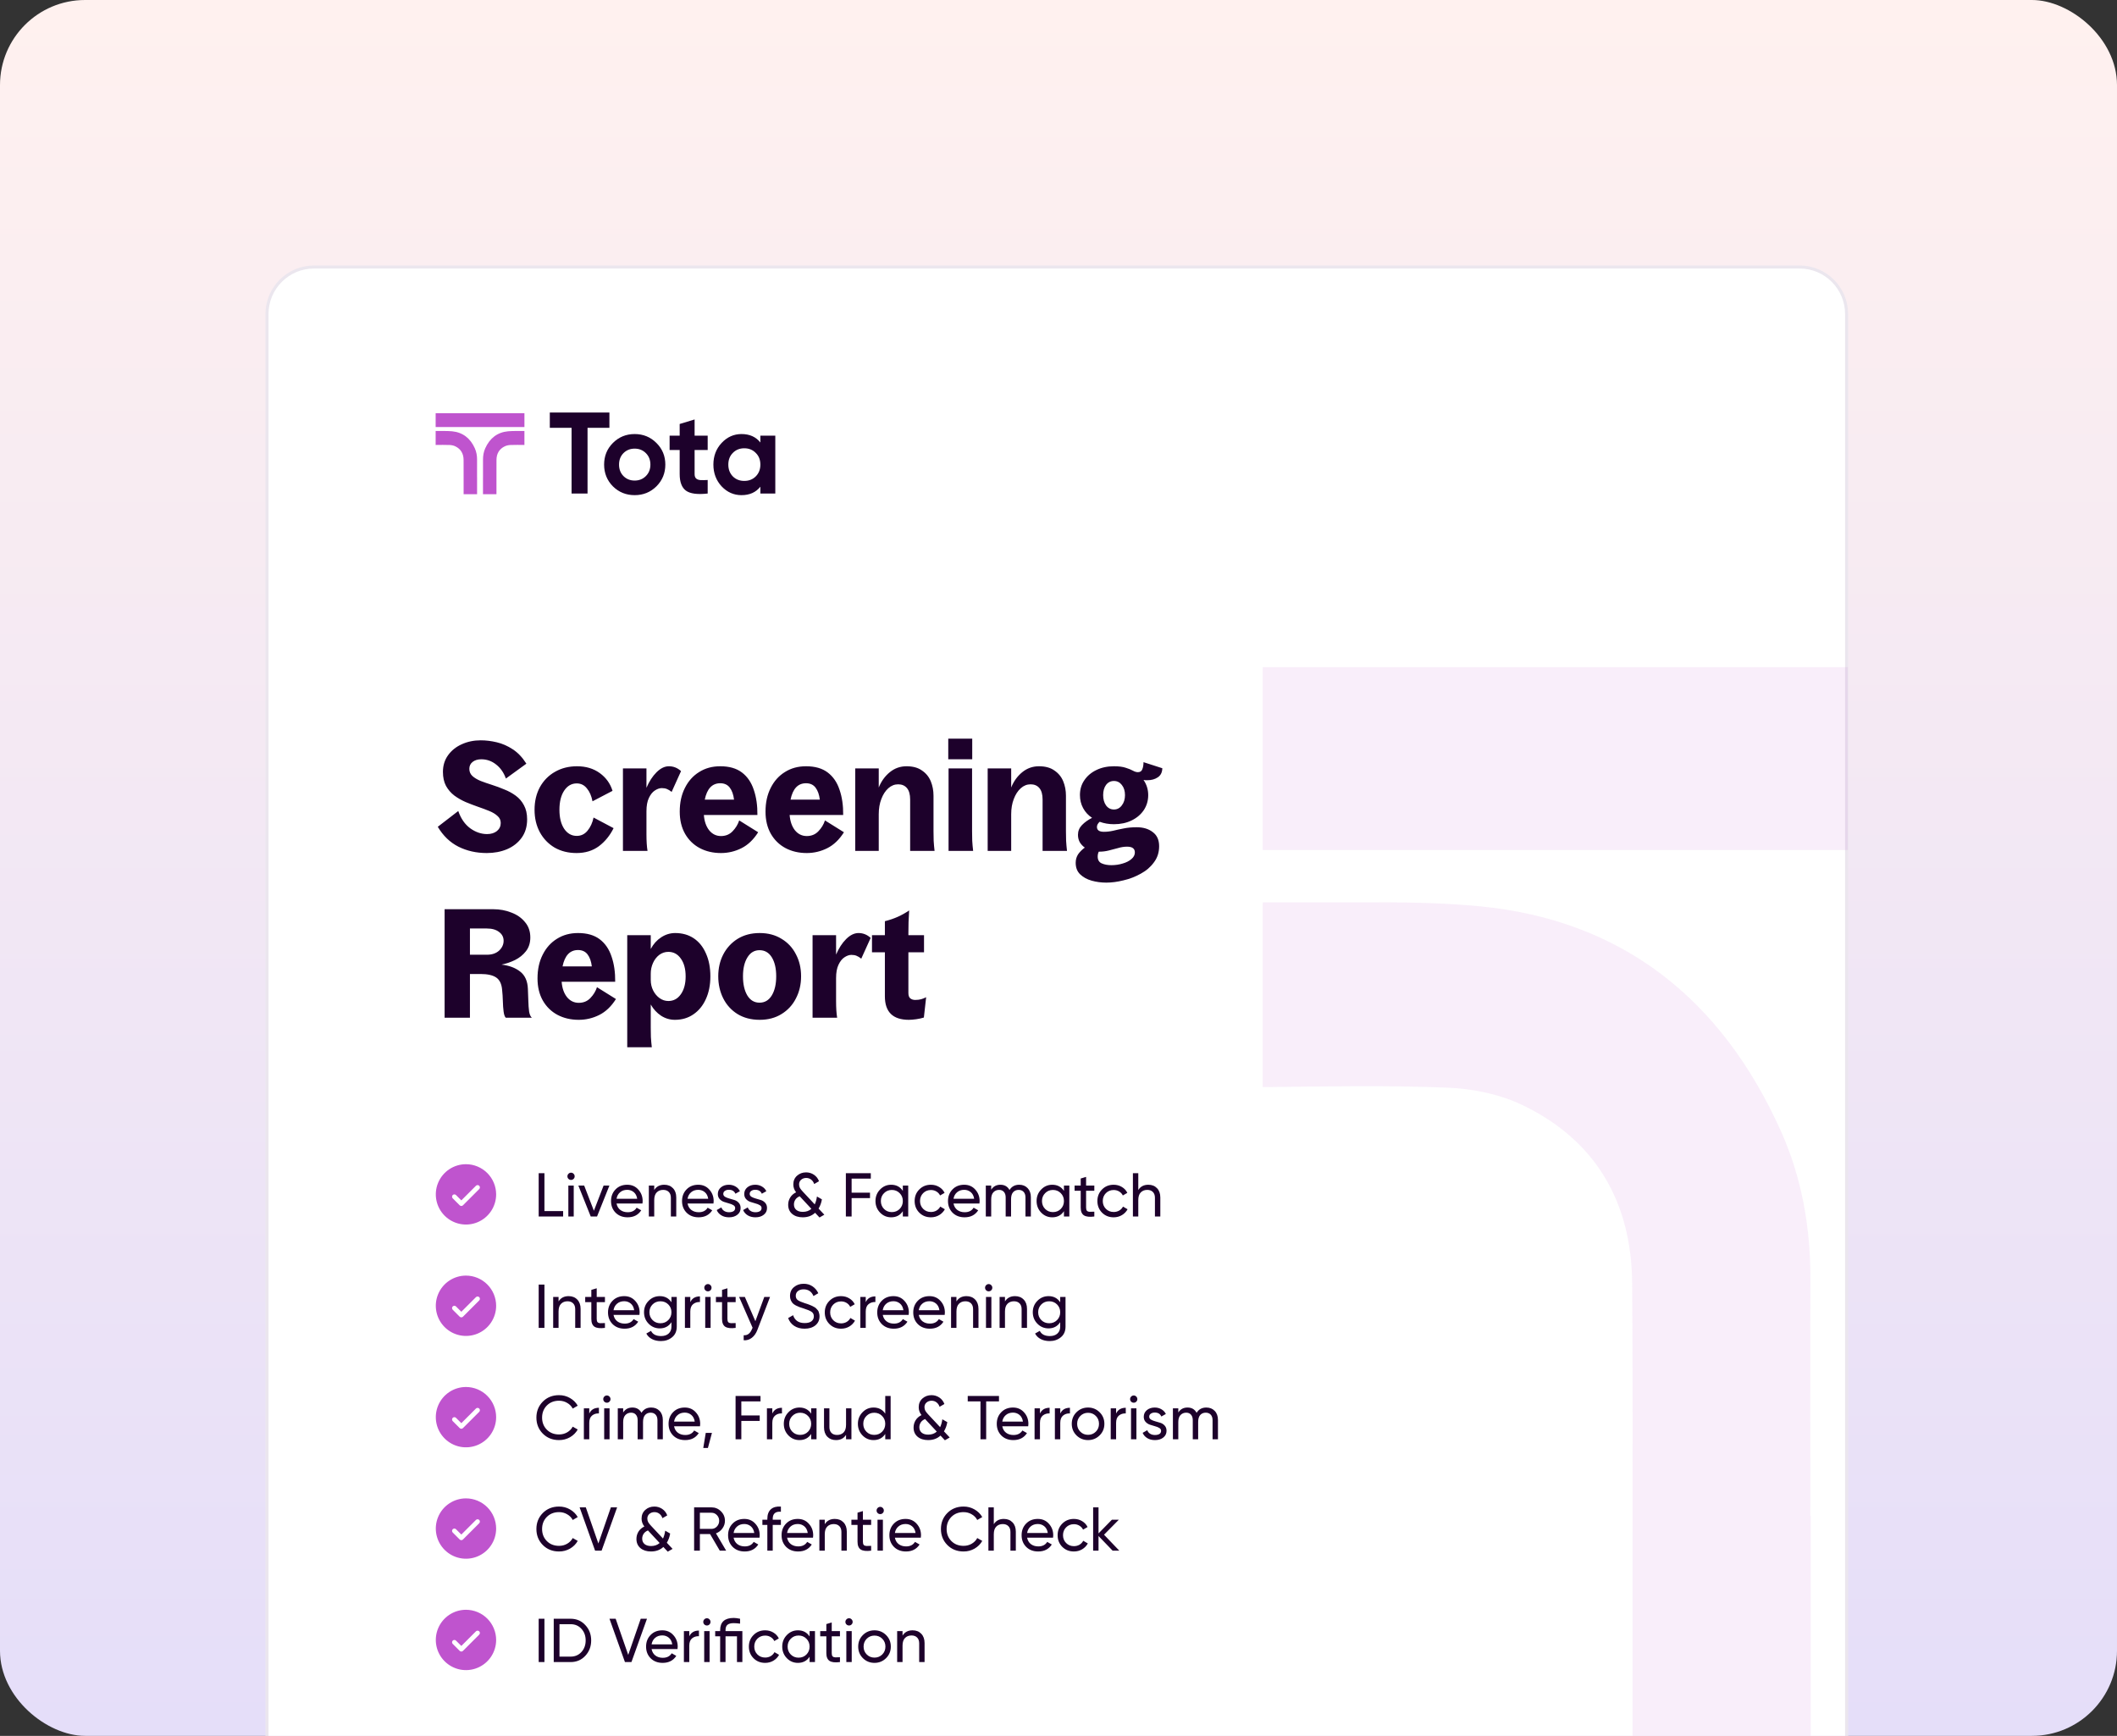 <svg width="622" height="510" viewBox="0 0 622 510" fill="none" xmlns="http://www.w3.org/2000/svg">
<rect x="0" y="0" width="622" height="510" fill="#333333" stroke="none"/>
<g clip-path="url(#clip0_329_886)">
<rect width="510" height="622" rx="25" transform="matrix(-1.19249e-08 1 1 1.19249e-08 0 0)" fill="url(#paint0_linear_329_886)"/>
<g clip-path="url(#clip1_329_886)">
<path d="M78 92.268C78 84.388 84.388 78 92.268 78H528.732C536.612 78 543 84.388 543 92.268V646.732C543 654.612 536.612 661 528.732 661H92.268C84.388 661 78 654.612 78 646.732V92.268Z" fill="white"/>
<path d="M92.269 78.446H528.731C536.365 78.446 542.554 84.635 542.554 92.269V646.731C542.554 654.365 536.365 660.554 528.731 660.554H92.269C84.635 660.554 78.446 654.365 78.446 646.731V92.269C78.446 84.635 84.635 78.446 92.269 78.446Z" stroke="#380552" stroke-opacity="0.1" stroke-width="0.892"/>
<g opacity="0.1">
<path d="M531.897 445.348C531.907 442.215 531.907 439.081 531.907 435.948C531.907 416.082 531.832 396.225 531.925 376.359C532.009 361.096 529.52 346.333 523.32 332.474C505.849 293.395 476.472 270.29 434.788 266.272C423.153 265.157 411.434 265.042 399.687 265.119H371V319.403C388.704 319.211 407.761 318.836 425.447 319.566C432.859 319.874 440.746 321.508 447.43 324.728C468.715 334.983 479.399 353.042 479.548 377.176C479.707 403.203 479.716 429.24 479.67 455.267V660.79H532V445.348H531.897Z" fill="#BF54CE"/>
<path d="M716 196H371V249.745H716V196Z" fill="#BF54CE"/>
</g>
<path d="M136.909 342.045C135.156 342.045 133.442 342.565 131.985 343.539C130.527 344.513 129.391 345.897 128.72 347.517C128.049 349.137 127.874 350.919 128.216 352.638C128.558 354.358 129.402 355.937 130.642 357.177C131.881 358.416 133.461 359.26 135.18 359.602C136.899 359.944 138.681 359.769 140.301 359.098C141.921 358.427 143.305 357.291 144.279 355.833C145.253 354.376 145.773 352.662 145.773 350.909C145.77 348.559 144.836 346.306 143.174 344.644C141.512 342.983 139.259 342.048 136.909 342.045ZM140.801 349.346L136.028 354.119C135.965 354.182 135.889 354.232 135.807 354.267C135.724 354.301 135.635 354.319 135.545 354.319C135.456 354.319 135.367 354.301 135.284 354.267C135.202 354.232 135.126 354.182 135.063 354.119L133.018 352.073C132.89 351.945 132.818 351.772 132.818 351.591C132.818 351.41 132.89 351.236 133.018 351.108C133.146 350.981 133.319 350.909 133.5 350.909C133.681 350.909 133.854 350.981 133.982 351.108L135.545 352.672L139.836 348.381C139.899 348.318 139.974 348.268 140.057 348.233C140.14 348.199 140.229 348.181 140.318 348.181C140.408 348.181 140.496 348.199 140.579 348.233C140.662 348.268 140.737 348.318 140.801 348.381C140.864 348.445 140.914 348.52 140.948 348.603C140.983 348.685 141 348.774 141 348.864C141 348.953 140.983 349.042 140.948 349.125C140.914 349.207 140.864 349.283 140.801 349.346Z" fill="#BF54CE"/>
<path d="M159.964 355.809H165.455V357.409H158.273V344.682H159.964V355.809ZM167.787 346.664C167.484 346.664 167.229 346.561 167.023 346.355C166.817 346.149 166.714 345.9 166.714 345.609C166.714 345.318 166.817 345.07 167.023 344.864C167.229 344.646 167.484 344.536 167.787 344.536C168.078 344.536 168.326 344.646 168.532 344.864C168.738 345.07 168.842 345.318 168.842 345.609C168.842 345.9 168.738 346.149 168.532 346.355C168.326 346.561 168.078 346.664 167.787 346.664ZM166.987 357.409V348.318H168.569V357.409H166.987ZM177.346 348.318H179.055L175.418 357.409H173.564L169.927 348.318H171.637L174.491 355.718L177.346 348.318ZM181.146 353.591C181.304 354.403 181.674 355.033 182.256 355.482C182.85 355.93 183.577 356.155 184.437 356.155C185.637 356.155 186.51 355.712 187.056 354.827L188.401 355.591C187.516 356.961 186.183 357.646 184.401 357.646C182.959 357.646 181.783 357.197 180.874 356.3C179.977 355.391 179.528 354.246 179.528 352.864C179.528 351.494 179.971 350.355 180.856 349.446C181.74 348.536 182.886 348.082 184.292 348.082C185.625 348.082 186.71 348.555 187.546 349.5C188.395 350.433 188.819 351.561 188.819 352.882C188.819 353.112 188.801 353.349 188.765 353.591H181.146ZM184.292 349.573C183.443 349.573 182.74 349.815 182.183 350.3C181.625 350.773 181.28 351.409 181.146 352.209H187.219C187.086 351.349 186.746 350.694 186.201 350.246C185.656 349.797 185.019 349.573 184.292 349.573ZM195.165 348.082C196.231 348.082 197.086 348.421 197.728 349.1C198.371 349.767 198.692 350.676 198.692 351.827V357.409H197.11V351.918C197.11 351.179 196.91 350.609 196.51 350.209C196.11 349.797 195.559 349.591 194.856 349.591C194.068 349.591 193.431 349.839 192.947 350.336C192.462 350.821 192.219 351.573 192.219 352.591V357.409H190.638V348.318H192.219V349.627C192.862 348.597 193.844 348.082 195.165 348.082ZM202.009 353.591C202.167 354.403 202.537 355.033 203.118 355.482C203.712 355.93 204.44 356.155 205.3 356.155C206.5 356.155 207.373 355.712 207.918 354.827L209.264 355.591C208.379 356.961 207.046 357.646 205.264 357.646C203.822 357.646 202.646 357.197 201.737 356.3C200.84 355.391 200.391 354.246 200.391 352.864C200.391 351.494 200.834 350.355 201.718 349.446C202.603 348.536 203.749 348.082 205.155 348.082C206.488 348.082 207.573 348.555 208.409 349.5C209.258 350.433 209.682 351.561 209.682 352.882C209.682 353.112 209.664 353.349 209.628 353.591H202.009ZM205.155 349.573C204.306 349.573 203.603 349.815 203.046 350.3C202.488 350.773 202.143 351.409 202.009 352.209H208.082C207.949 351.349 207.609 350.694 207.064 350.246C206.518 349.797 205.882 349.573 205.155 349.573ZM212.509 350.773C212.509 351.124 212.685 351.409 213.036 351.627C213.388 351.833 213.812 352.003 214.309 352.136C214.806 352.258 215.303 352.403 215.8 352.573C216.297 352.73 216.721 353.009 217.073 353.409C217.424 353.797 217.6 354.3 217.6 354.918C217.6 355.743 217.279 356.403 216.636 356.9C216.006 357.397 215.194 357.646 214.2 357.646C213.315 357.646 212.557 357.452 211.927 357.064C211.297 356.676 210.848 356.161 210.582 355.518L211.945 354.736C212.091 355.173 212.364 355.518 212.764 355.773C213.164 356.027 213.642 356.155 214.2 356.155C214.721 356.155 215.151 356.058 215.491 355.864C215.83 355.658 216 355.343 216 354.918C216 354.567 215.824 354.288 215.473 354.082C215.121 353.864 214.697 353.694 214.2 353.573C213.703 353.439 213.206 353.288 212.709 353.118C212.212 352.949 211.788 352.67 211.436 352.282C211.085 351.894 210.909 351.397 210.909 350.791C210.909 350.003 211.212 349.355 211.818 348.846C212.436 348.336 213.206 348.082 214.127 348.082C214.867 348.082 215.521 348.252 216.091 348.591C216.673 348.918 217.109 349.379 217.4 349.973L216.073 350.718C215.745 349.943 215.097 349.555 214.127 349.555C213.679 349.555 213.297 349.664 212.982 349.882C212.667 350.088 212.509 350.385 212.509 350.773ZM220.268 350.773C220.268 351.124 220.444 351.409 220.795 351.627C221.147 351.833 221.571 352.003 222.068 352.136C222.565 352.258 223.062 352.403 223.559 352.573C224.056 352.73 224.48 353.009 224.832 353.409C225.183 353.797 225.359 354.3 225.359 354.918C225.359 355.743 225.038 356.403 224.395 356.9C223.765 357.397 222.953 357.646 221.959 357.646C221.074 357.646 220.317 357.452 219.686 357.064C219.056 356.676 218.608 356.161 218.341 355.518L219.705 354.736C219.85 355.173 220.123 355.518 220.523 355.773C220.923 356.027 221.402 356.155 221.959 356.155C222.48 356.155 222.911 356.058 223.25 355.864C223.589 355.658 223.759 355.343 223.759 354.918C223.759 354.567 223.583 354.288 223.232 354.082C222.88 353.864 222.456 353.694 221.959 353.573C221.462 353.439 220.965 353.288 220.468 353.118C219.971 352.949 219.547 352.67 219.195 352.282C218.844 351.894 218.668 351.397 218.668 350.791C218.668 350.003 218.971 349.355 219.577 348.846C220.195 348.336 220.965 348.082 221.886 348.082C222.626 348.082 223.28 348.252 223.85 348.591C224.432 348.918 224.868 349.379 225.159 349.973L223.832 350.718C223.505 349.943 222.856 349.555 221.886 349.555C221.438 349.555 221.056 349.664 220.741 349.882C220.426 350.088 220.268 350.385 220.268 350.773ZM242.196 356.882L240.777 357.7L239.487 356.318C238.541 357.203 237.329 357.646 235.85 357.646C234.577 357.646 233.547 357.318 232.759 356.664C231.971 355.997 231.577 355.1 231.577 353.973C231.577 353.197 231.771 352.488 232.159 351.846C232.559 351.191 233.141 350.676 233.905 350.3C233.359 349.609 233.087 348.839 233.087 347.991C233.087 346.936 233.45 346.082 234.177 345.427C234.917 344.773 235.802 344.446 236.832 344.446C237.68 344.446 238.45 344.676 239.141 345.136C239.832 345.597 240.329 346.233 240.632 347.046L239.214 347.864C239.032 347.306 238.729 346.87 238.305 346.555C237.893 346.239 237.414 346.082 236.868 346.082C236.287 346.082 235.79 346.258 235.377 346.609C234.977 346.961 234.777 347.415 234.777 347.973C234.777 348.373 234.868 348.736 235.05 349.064C235.244 349.379 235.529 349.736 235.905 350.136L239.377 353.846C239.68 353.215 239.899 352.446 240.032 351.536L241.487 352.373C241.317 353.379 240.99 354.282 240.505 355.082L242.196 356.882ZM235.887 356.046C236.893 356.046 237.729 355.749 238.396 355.155L234.959 351.464C234.377 351.706 233.947 352.046 233.668 352.482C233.402 352.918 233.268 353.379 233.268 353.864C233.268 354.543 233.499 355.076 233.959 355.464C234.42 355.852 235.062 356.046 235.887 356.046ZM255.852 346.282H250.216V350.409H255.616V352.009H250.216V357.409H248.525V344.682H255.852V346.282ZM265.264 348.318H266.845V357.409H265.264V355.846C264.476 357.046 263.33 357.646 261.827 357.646C260.554 357.646 259.47 357.185 258.573 356.264C257.676 355.33 257.227 354.197 257.227 352.864C257.227 351.53 257.676 350.403 258.573 349.482C259.47 348.549 260.554 348.082 261.827 348.082C263.33 348.082 264.476 348.682 265.264 349.882V348.318ZM262.027 356.118C262.948 356.118 263.718 355.809 264.336 355.191C264.954 354.561 265.264 353.785 265.264 352.864C265.264 351.943 264.954 351.173 264.336 350.555C263.718 349.924 262.948 349.609 262.027 349.609C261.118 349.609 260.354 349.924 259.736 350.555C259.118 351.173 258.809 351.943 258.809 352.864C258.809 353.785 259.118 354.561 259.736 355.191C260.354 355.809 261.118 356.118 262.027 356.118ZM273.515 357.646C272.145 357.646 271.006 357.191 270.096 356.282C269.187 355.361 268.733 354.221 268.733 352.864C268.733 351.506 269.187 350.373 270.096 349.464C271.006 348.543 272.145 348.082 273.515 348.082C274.412 348.082 275.218 348.3 275.933 348.736C276.648 349.161 277.181 349.736 277.533 350.464L276.206 351.227C275.975 350.743 275.618 350.355 275.133 350.064C274.66 349.773 274.121 349.627 273.515 349.627C272.606 349.627 271.842 349.936 271.224 350.555C270.618 351.173 270.315 351.943 270.315 352.864C270.315 353.773 270.618 354.536 271.224 355.155C271.842 355.773 272.606 356.082 273.515 356.082C274.121 356.082 274.666 355.943 275.151 355.664C275.636 355.373 276.006 354.985 276.26 354.5L277.606 355.282C277.218 355.997 276.66 356.573 275.933 357.009C275.206 357.433 274.4 357.646 273.515 357.646ZM280.152 353.591C280.31 354.403 280.679 355.033 281.261 355.482C281.855 355.93 282.582 356.155 283.443 356.155C284.643 356.155 285.516 355.712 286.061 354.827L287.407 355.591C286.522 356.961 285.189 357.646 283.407 357.646C281.964 357.646 280.789 357.197 279.879 356.3C278.982 355.391 278.534 354.246 278.534 352.864C278.534 351.494 278.976 350.355 279.861 349.446C280.746 348.536 281.892 348.082 283.298 348.082C284.631 348.082 285.716 348.555 286.552 349.5C287.401 350.433 287.825 351.561 287.825 352.882C287.825 353.112 287.807 353.349 287.77 353.591H280.152ZM283.298 349.573C282.449 349.573 281.746 349.815 281.189 350.3C280.631 350.773 280.285 351.409 280.152 352.209H286.225C286.092 351.349 285.752 350.694 285.207 350.246C284.661 349.797 284.025 349.573 283.298 349.573ZM299.461 348.082C300.48 348.082 301.304 348.415 301.934 349.082C302.564 349.736 302.88 350.627 302.88 351.755V357.409H301.298V351.809C301.298 351.106 301.116 350.561 300.752 350.173C300.389 349.785 299.904 349.591 299.298 349.591C298.619 349.591 298.074 349.821 297.661 350.282C297.261 350.73 297.061 351.421 297.061 352.355V357.409H295.48V351.809C295.48 351.106 295.304 350.561 294.952 350.173C294.613 349.785 294.146 349.591 293.552 349.591C292.886 349.591 292.328 349.821 291.88 350.282C291.443 350.743 291.225 351.433 291.225 352.355V357.409H289.643V348.318H291.225V349.536C291.843 348.567 292.746 348.082 293.934 348.082C295.158 348.082 296.049 348.597 296.607 349.627C297.237 348.597 298.189 348.082 299.461 348.082ZM312.6 348.318H314.182V357.409H312.6V355.846C311.812 357.046 310.667 357.646 309.164 357.646C307.891 357.646 306.806 357.185 305.909 356.264C305.012 355.33 304.564 354.197 304.564 352.864C304.564 351.53 305.012 350.403 305.909 349.482C306.806 348.549 307.891 348.082 309.164 348.082C310.667 348.082 311.812 348.682 312.6 349.882V348.318ZM309.364 356.118C310.285 356.118 311.055 355.809 311.673 355.191C312.291 354.561 312.6 353.785 312.6 352.864C312.6 351.943 312.291 351.173 311.673 350.555C311.055 349.924 310.285 349.609 309.364 349.609C308.455 349.609 307.691 349.924 307.073 350.555C306.455 351.173 306.146 351.943 306.146 352.864C306.146 353.785 306.455 354.561 307.073 355.191C307.691 355.809 308.455 356.118 309.364 356.118ZM321.524 349.846H319.106V354.773C319.106 355.221 319.191 355.543 319.36 355.736C319.542 355.918 319.815 356.015 320.179 356.027C320.542 356.027 320.991 356.015 321.524 355.991V357.409C320.142 357.591 319.13 357.482 318.488 357.082C317.845 356.67 317.524 355.9 317.524 354.773V349.846H315.724V348.318H317.524V346.246L319.106 345.773V348.318H321.524V349.846ZM327.208 357.646C325.838 357.646 324.699 357.191 323.79 356.282C322.881 355.361 322.426 354.221 322.426 352.864C322.426 351.506 322.881 350.373 323.79 349.464C324.699 348.543 325.838 348.082 327.208 348.082C328.105 348.082 328.911 348.3 329.626 348.736C330.341 349.161 330.875 349.736 331.226 350.464L329.899 351.227C329.668 350.743 329.311 350.355 328.826 350.064C328.353 349.773 327.814 349.627 327.208 349.627C326.299 349.627 325.535 349.936 324.917 350.555C324.311 351.173 324.008 351.943 324.008 352.864C324.008 353.773 324.311 354.536 324.917 355.155C325.535 355.773 326.299 356.082 327.208 356.082C327.814 356.082 328.359 355.943 328.844 355.664C329.329 355.373 329.699 354.985 329.953 354.5L331.299 355.282C330.911 355.997 330.353 356.573 329.626 357.009C328.899 357.433 328.093 357.646 327.208 357.646ZM337.388 348.082C338.454 348.082 339.309 348.421 339.951 349.1C340.594 349.767 340.915 350.676 340.915 351.827V357.409H339.333V351.918C339.333 351.179 339.133 350.609 338.733 350.209C338.333 349.797 337.782 349.591 337.079 349.591C336.291 349.591 335.654 349.839 335.17 350.336C334.685 350.821 334.442 351.573 334.442 352.591V357.409H332.861V344.682H334.442V349.627C335.085 348.597 336.067 348.082 337.388 348.082Z" fill="#1D012B"/>
<path d="M136.909 374.773C135.156 374.773 133.442 375.293 131.985 376.266C130.527 377.24 129.391 378.625 128.72 380.244C128.049 381.864 127.874 383.646 128.216 385.366C128.558 387.085 129.402 388.664 130.642 389.904C131.881 391.143 133.461 391.988 135.18 392.33C136.899 392.672 138.681 392.496 140.301 391.825C141.921 391.154 143.305 390.018 144.279 388.561C145.253 387.103 145.773 385.389 145.773 383.636C145.77 381.286 144.836 379.033 143.174 377.372C141.512 375.71 139.259 374.775 136.909 374.773ZM140.801 382.073L136.028 386.846C135.965 386.909 135.889 386.96 135.807 386.994C135.724 387.028 135.635 387.046 135.545 387.046C135.456 387.046 135.367 387.028 135.284 386.994C135.202 386.96 135.126 386.909 135.063 386.846L133.018 384.801C132.89 384.673 132.818 384.499 132.818 384.318C132.818 384.137 132.89 383.964 133.018 383.836C133.146 383.708 133.319 383.636 133.5 383.636C133.681 383.636 133.854 383.708 133.982 383.836L135.545 385.4L139.836 381.108C139.899 381.045 139.974 380.995 140.057 380.961C140.14 380.926 140.229 380.909 140.318 380.909C140.408 380.909 140.496 380.926 140.579 380.961C140.662 380.995 140.737 381.045 140.801 381.108C140.864 381.172 140.914 381.247 140.948 381.33C140.983 381.413 141 381.501 141 381.591C141 381.68 140.983 381.769 140.948 381.852C140.914 381.935 140.864 382.01 140.801 382.073Z" fill="#BF54CE"/>
<path d="M158.273 377.409H159.964V390.136H158.273V377.409ZM167.058 380.809C168.124 380.809 168.979 381.149 169.621 381.827C170.264 382.494 170.585 383.403 170.585 384.555V390.136H169.003V384.646C169.003 383.906 168.803 383.336 168.403 382.936C168.003 382.524 167.451 382.318 166.748 382.318C165.961 382.318 165.324 382.567 164.839 383.064C164.355 383.549 164.112 384.3 164.112 385.318V390.136H162.53V381.046H164.112V382.355C164.755 381.324 165.736 380.809 167.058 380.809ZM177.739 382.573H175.32V387.5C175.32 387.949 175.405 388.27 175.575 388.464C175.757 388.646 176.029 388.743 176.393 388.755C176.757 388.755 177.205 388.743 177.739 388.718V390.136C176.357 390.318 175.345 390.209 174.702 389.809C174.06 389.397 173.739 388.627 173.739 387.5V382.573H171.939V381.046H173.739V378.973L175.32 378.5V381.046H177.739V382.573ZM180.259 386.318C180.416 387.13 180.786 387.761 181.368 388.209C181.962 388.658 182.689 388.882 183.55 388.882C184.75 388.882 185.622 388.44 186.168 387.555L187.513 388.318C186.628 389.688 185.295 390.373 183.513 390.373C182.071 390.373 180.895 389.924 179.986 389.027C179.089 388.118 178.641 386.973 178.641 385.591C178.641 384.221 179.083 383.082 179.968 382.173C180.853 381.264 181.998 380.809 183.404 380.809C184.737 380.809 185.822 381.282 186.659 382.227C187.507 383.161 187.931 384.288 187.931 385.609C187.931 385.84 187.913 386.076 187.877 386.318H180.259ZM183.404 382.3C182.556 382.3 181.853 382.543 181.295 383.027C180.737 383.5 180.392 384.136 180.259 384.936H186.331C186.198 384.076 185.859 383.421 185.313 382.973C184.768 382.524 184.131 382.3 183.404 382.3ZM197.277 381.046H198.841V389.755C198.841 391.1 198.387 392.143 197.477 392.882C196.568 393.633 195.477 394.009 194.205 394.009C193.187 394.009 192.308 393.815 191.568 393.427C190.829 393.052 190.271 392.506 189.896 391.791L191.277 391.009C191.774 392.027 192.762 392.536 194.241 392.536C195.187 392.536 195.926 392.288 196.459 391.791C197.005 391.294 197.277 390.615 197.277 389.755V388.464C196.477 389.676 195.338 390.282 193.859 390.282C192.562 390.282 191.465 389.821 190.568 388.9C189.671 387.979 189.223 386.858 189.223 385.536C189.223 384.215 189.671 383.1 190.568 382.191C191.465 381.27 192.562 380.809 193.859 380.809C195.35 380.809 196.49 381.409 197.277 382.609V381.046ZM191.732 387.846C192.35 388.464 193.12 388.773 194.041 388.773C194.962 388.773 195.732 388.464 196.35 387.846C196.968 387.227 197.277 386.458 197.277 385.536C197.277 384.627 196.968 383.864 196.35 383.246C195.732 382.627 194.962 382.318 194.041 382.318C193.12 382.318 192.35 382.627 191.732 383.246C191.114 383.864 190.805 384.627 190.805 385.536C190.805 386.458 191.114 387.227 191.732 387.846ZM202.819 382.573C203.341 381.446 204.286 380.882 205.656 380.882V382.536C204.88 382.5 204.213 382.706 203.656 383.155C203.098 383.603 202.819 384.324 202.819 385.318V390.136H201.238V381.046H202.819V382.573ZM208.004 379.391C207.701 379.391 207.446 379.288 207.24 379.082C207.034 378.876 206.931 378.627 206.931 378.336C206.931 378.046 207.034 377.797 207.24 377.591C207.446 377.373 207.701 377.264 208.004 377.264C208.294 377.264 208.543 377.373 208.749 377.591C208.955 377.797 209.058 378.046 209.058 378.336C209.058 378.627 208.955 378.876 208.749 379.082C208.543 379.288 208.294 379.391 208.004 379.391ZM207.204 390.136V381.046H208.785V390.136H207.204ZM216.144 382.573H213.726V387.5C213.726 387.949 213.811 388.27 213.98 388.464C214.162 388.646 214.435 388.743 214.799 388.755C215.162 388.755 215.611 388.743 216.144 388.718V390.136C214.762 390.318 213.75 390.209 213.108 389.809C212.465 389.397 212.144 388.627 212.144 387.5V382.573H210.344V381.046H212.144V378.973L213.726 378.5V381.046H216.144V382.573ZM224.558 381.046H226.248L222.539 390.7C222.151 391.73 221.606 392.512 220.903 393.046C220.212 393.591 219.412 393.833 218.503 393.773V392.3C219.618 392.385 220.436 391.767 220.958 390.446L221.121 390.1L217.158 381.046H218.848L221.939 388.173L224.558 381.046ZM236.388 390.373C235.2 390.373 234.181 390.094 233.333 389.536C232.497 388.979 231.909 388.215 231.569 387.246L233.024 386.409C233.521 387.949 234.654 388.718 236.424 388.718C237.297 388.718 237.963 388.543 238.424 388.191C238.884 387.827 239.115 387.349 239.115 386.755C239.115 386.149 238.884 385.694 238.424 385.391C237.963 385.088 237.194 384.767 236.115 384.427C235.581 384.258 235.175 384.124 234.897 384.027C234.618 383.918 234.266 383.761 233.842 383.555C233.43 383.336 233.121 383.118 232.915 382.9C232.709 382.67 232.521 382.373 232.351 382.009C232.194 381.646 232.115 381.233 232.115 380.773C232.115 379.67 232.503 378.797 233.278 378.155C234.054 377.5 235 377.173 236.115 377.173C237.121 377.173 237.994 377.427 238.733 377.936C239.484 378.446 240.048 379.118 240.424 379.955L239.006 380.773C238.46 379.464 237.497 378.809 236.115 378.809C235.424 378.809 234.866 378.979 234.442 379.318C234.018 379.658 233.806 380.118 233.806 380.7C233.806 381.258 234.006 381.682 234.406 381.973C234.806 382.264 235.497 382.567 236.478 382.882C236.83 382.991 237.078 383.07 237.224 383.118C237.369 383.167 237.594 383.252 237.897 383.373C238.212 383.494 238.442 383.591 238.588 383.664C238.733 383.736 238.927 383.84 239.169 383.973C239.424 384.106 239.612 384.233 239.733 384.355C239.854 384.476 239.994 384.627 240.151 384.809C240.321 384.979 240.442 385.155 240.515 385.336C240.588 385.518 240.648 385.73 240.697 385.973C240.757 386.203 240.788 386.452 240.788 386.718C240.788 387.833 240.381 388.724 239.569 389.391C238.757 390.046 237.697 390.373 236.388 390.373ZM247.112 390.373C245.742 390.373 244.603 389.918 243.694 389.009C242.785 388.088 242.33 386.949 242.33 385.591C242.33 384.233 242.785 383.1 243.694 382.191C244.603 381.27 245.742 380.809 247.112 380.809C248.009 380.809 248.815 381.027 249.53 381.464C250.245 381.888 250.779 382.464 251.13 383.191L249.803 383.955C249.573 383.47 249.215 383.082 248.73 382.791C248.257 382.5 247.718 382.355 247.112 382.355C246.203 382.355 245.439 382.664 244.821 383.282C244.215 383.9 243.912 384.67 243.912 385.591C243.912 386.5 244.215 387.264 244.821 387.882C245.439 388.5 246.203 388.809 247.112 388.809C247.718 388.809 248.263 388.67 248.748 388.391C249.233 388.1 249.603 387.712 249.857 387.227L251.203 388.009C250.815 388.724 250.257 389.3 249.53 389.736C248.803 390.161 247.997 390.373 247.112 390.373ZM254.364 382.573C254.885 381.446 255.831 380.882 257.201 380.882V382.536C256.425 382.5 255.758 382.706 255.201 383.155C254.643 383.603 254.364 384.324 254.364 385.318V390.136H252.782V381.046H254.364V382.573ZM259.36 386.318C259.518 387.13 259.888 387.761 260.469 388.209C261.063 388.658 261.791 388.882 262.651 388.882C263.851 388.882 264.724 388.44 265.269 387.555L266.615 388.318C265.73 389.688 264.397 390.373 262.615 390.373C261.172 390.373 259.997 389.924 259.088 389.027C258.191 388.118 257.742 386.973 257.742 385.591C257.742 384.221 258.184 383.082 259.069 382.173C259.954 381.264 261.1 380.809 262.506 380.809C263.839 380.809 264.924 381.282 265.76 382.227C266.609 383.161 267.033 384.288 267.033 385.609C267.033 385.84 267.015 386.076 266.978 386.318H259.36ZM262.506 382.3C261.657 382.3 260.954 382.543 260.397 383.027C259.839 383.5 259.494 384.136 259.36 384.936H265.433C265.3 384.076 264.96 383.421 264.415 382.973C263.869 382.524 263.233 382.3 262.506 382.3ZM269.943 386.318C270.1 387.13 270.47 387.761 271.052 388.209C271.646 388.658 272.373 388.882 273.234 388.882C274.434 388.882 275.306 388.44 275.852 387.555L277.197 388.318C276.312 389.688 274.979 390.373 273.197 390.373C271.755 390.373 270.579 389.924 269.67 389.027C268.773 388.118 268.324 386.973 268.324 385.591C268.324 384.221 268.767 383.082 269.652 382.173C270.537 381.264 271.682 380.809 273.088 380.809C274.421 380.809 275.506 381.282 276.343 382.227C277.191 383.161 277.615 384.288 277.615 385.609C277.615 385.84 277.597 386.076 277.561 386.318H269.943ZM273.088 382.3C272.24 382.3 271.537 382.543 270.979 383.027C270.421 383.5 270.076 384.136 269.943 384.936H276.015C275.882 384.076 275.543 383.421 274.997 382.973C274.452 382.524 273.815 382.3 273.088 382.3ZM283.961 380.809C285.028 380.809 285.882 381.149 286.525 381.827C287.167 382.494 287.488 383.403 287.488 384.555V390.136H285.906V384.646C285.906 383.906 285.706 383.336 285.306 382.936C284.906 382.524 284.355 382.318 283.652 382.318C282.864 382.318 282.228 382.567 281.743 383.064C281.258 383.549 281.016 384.3 281.016 385.318V390.136H279.434V381.046H281.016V382.355C281.658 381.324 282.64 380.809 283.961 380.809ZM290.496 379.391C290.193 379.391 289.939 379.288 289.733 379.082C289.527 378.876 289.424 378.627 289.424 378.336C289.424 378.046 289.527 377.797 289.733 377.591C289.939 377.373 290.193 377.264 290.496 377.264C290.787 377.264 291.036 377.373 291.242 377.591C291.448 377.797 291.551 378.046 291.551 378.336C291.551 378.627 291.448 378.876 291.242 379.082C291.036 379.288 290.787 379.391 290.496 379.391ZM289.696 390.136V381.046H291.278V390.136H289.696ZM298.219 380.809C299.285 380.809 300.14 381.149 300.782 381.827C301.425 382.494 301.746 383.403 301.746 384.555V390.136H300.164V384.646C300.164 383.906 299.964 383.336 299.564 382.936C299.164 382.524 298.613 382.318 297.91 382.318C297.122 382.318 296.485 382.567 296.001 383.064C295.516 383.549 295.273 384.3 295.273 385.318V390.136H293.692V381.046H295.273V382.355C295.916 381.324 296.898 380.809 298.219 380.809ZM311.5 381.046H313.063V389.755C313.063 391.1 312.609 392.143 311.7 392.882C310.791 393.633 309.7 394.009 308.427 394.009C307.409 394.009 306.53 393.815 305.791 393.427C305.051 393.052 304.494 392.506 304.118 391.791L305.5 391.009C305.997 392.027 306.985 392.536 308.463 392.536C309.409 392.536 310.148 392.288 310.682 391.791C311.227 391.294 311.5 390.615 311.5 389.755V388.464C310.7 389.676 309.56 390.282 308.082 390.282C306.785 390.282 305.688 389.821 304.791 388.9C303.894 387.979 303.445 386.858 303.445 385.536C303.445 384.215 303.894 383.1 304.791 382.191C305.688 381.27 306.785 380.809 308.082 380.809C309.572 380.809 310.712 381.409 311.5 382.609V381.046ZM305.954 387.846C306.572 388.464 307.342 388.773 308.263 388.773C309.185 388.773 309.954 388.464 310.572 387.846C311.191 387.227 311.5 386.458 311.5 385.536C311.5 384.627 311.191 383.864 310.572 383.246C309.954 382.627 309.185 382.318 308.263 382.318C307.342 382.318 306.572 382.627 305.954 383.246C305.336 383.864 305.027 384.627 305.027 385.536C305.027 386.458 305.336 387.227 305.954 387.846Z" fill="#1D012B"/>
<path d="M136.909 407.5C135.156 407.5 133.442 408.02 131.985 408.994C130.527 409.968 129.391 411.352 128.72 412.972C128.049 414.591 127.874 416.373 128.216 418.093C128.558 419.812 129.402 421.392 130.642 422.631C131.881 423.871 133.461 424.715 135.18 425.057C136.899 425.399 138.681 425.223 140.301 424.553C141.921 423.882 143.305 422.746 144.279 421.288C145.253 419.83 145.773 418.117 145.773 416.364C145.77 414.014 144.836 411.761 143.174 410.099C141.512 408.437 139.259 407.502 136.909 407.5ZM140.801 414.801L136.028 419.573C135.965 419.637 135.889 419.687 135.807 419.721C135.724 419.756 135.635 419.773 135.545 419.773C135.456 419.773 135.367 419.756 135.284 419.721C135.202 419.687 135.126 419.637 135.063 419.573L133.018 417.528C132.89 417.4 132.818 417.226 132.818 417.045C132.818 416.865 132.89 416.691 133.018 416.563C133.146 416.435 133.319 416.363 133.5 416.363C133.681 416.363 133.854 416.435 133.982 416.563L135.545 418.127L139.836 413.836C139.899 413.772 139.974 413.722 140.057 413.688C140.14 413.654 140.229 413.636 140.318 413.636C140.408 413.636 140.496 413.654 140.579 413.688C140.662 413.722 140.737 413.772 140.801 413.836C140.864 413.899 140.914 413.974 140.948 414.057C140.983 414.14 141 414.229 141 414.318C141 414.408 140.983 414.496 140.948 414.579C140.914 414.662 140.864 414.737 140.801 414.801Z" fill="#BF54CE"/>
<path d="M164.255 423.1C162.327 423.1 160.733 422.464 159.473 421.191C158.224 419.918 157.6 418.355 157.6 416.5C157.6 414.646 158.224 413.082 159.473 411.809C160.733 410.536 162.327 409.9 164.255 409.9C165.418 409.9 166.485 410.179 167.455 410.736C168.436 411.294 169.2 412.046 169.745 412.991L168.273 413.846C167.909 413.143 167.364 412.585 166.636 412.173C165.921 411.749 165.127 411.536 164.255 411.536C162.788 411.536 161.588 412.009 160.655 412.955C159.733 413.9 159.273 415.082 159.273 416.5C159.273 417.906 159.733 419.082 160.655 420.027C161.588 420.973 162.788 421.446 164.255 421.446C165.127 421.446 165.921 421.24 166.636 420.827C167.364 420.403 167.909 419.846 168.273 419.155L169.745 419.991C169.212 420.936 168.455 421.694 167.473 422.264C166.491 422.821 165.418 423.1 164.255 423.1ZM173.132 415.3C173.653 414.173 174.599 413.609 175.968 413.609V415.264C175.193 415.227 174.526 415.433 173.968 415.882C173.411 416.33 173.132 417.052 173.132 418.046V422.864H171.55V413.773H173.132V415.3ZM178.316 412.118C178.013 412.118 177.759 412.015 177.552 411.809C177.346 411.603 177.243 411.355 177.243 411.064C177.243 410.773 177.346 410.524 177.552 410.318C177.759 410.1 178.013 409.991 178.316 409.991C178.607 409.991 178.855 410.1 179.062 410.318C179.268 410.524 179.371 410.773 179.371 411.064C179.371 411.355 179.268 411.603 179.062 411.809C178.855 412.015 178.607 412.118 178.316 412.118ZM177.516 422.864V413.773H179.098V422.864H177.516ZM191.329 413.536C192.347 413.536 193.172 413.87 193.802 414.536C194.432 415.191 194.747 416.082 194.747 417.209V422.864H193.166V417.264C193.166 416.561 192.984 416.015 192.62 415.627C192.257 415.24 191.772 415.046 191.166 415.046C190.487 415.046 189.941 415.276 189.529 415.736C189.129 416.185 188.929 416.876 188.929 417.809V422.864H187.347V417.264C187.347 416.561 187.172 416.015 186.82 415.627C186.481 415.24 186.014 415.046 185.42 415.046C184.754 415.046 184.196 415.276 183.747 415.736C183.311 416.197 183.093 416.888 183.093 417.809V422.864H181.511V413.773H183.093V414.991C183.711 414.021 184.614 413.536 185.802 413.536C187.026 413.536 187.917 414.052 188.475 415.082C189.105 414.052 190.057 413.536 191.329 413.536ZM198.05 419.046C198.207 419.858 198.577 420.488 199.159 420.936C199.753 421.385 200.48 421.609 201.341 421.609C202.541 421.609 203.414 421.167 203.959 420.282L205.304 421.046C204.42 422.415 203.086 423.1 201.304 423.1C199.862 423.1 198.686 422.652 197.777 421.755C196.88 420.846 196.432 419.7 196.432 418.318C196.432 416.949 196.874 415.809 197.759 414.9C198.644 413.991 199.789 413.536 201.195 413.536C202.529 413.536 203.614 414.009 204.45 414.955C205.298 415.888 205.723 417.015 205.723 418.336C205.723 418.567 205.704 418.803 205.668 419.046H198.05ZM201.195 415.027C200.347 415.027 199.644 415.27 199.086 415.755C198.529 416.227 198.183 416.864 198.05 417.664H204.123C203.989 416.803 203.65 416.149 203.104 415.7C202.559 415.252 201.923 415.027 201.195 415.027ZM209.177 420.991L207.995 425.409H206.631L207.358 420.991H209.177ZM223.448 411.736H217.812V415.864H223.212V417.464H217.812V422.864H216.121V410.136H223.448V411.736ZM226.914 415.3C227.435 414.173 228.381 413.609 229.75 413.609V415.264C228.975 415.227 228.308 415.433 227.75 415.882C227.193 416.33 226.914 417.052 226.914 418.046V422.864H225.332V413.773H226.914V415.3ZM238.328 413.773H239.91V422.864H238.328V421.3C237.54 422.5 236.395 423.1 234.892 423.1C233.619 423.1 232.534 422.64 231.637 421.718C230.74 420.785 230.292 419.652 230.292 418.318C230.292 416.985 230.74 415.858 231.637 414.936C232.534 414.003 233.619 413.536 234.892 413.536C236.395 413.536 237.54 414.136 238.328 415.336V413.773ZM235.092 421.573C236.013 421.573 236.783 421.264 237.401 420.646C238.019 420.015 238.328 419.24 238.328 418.318C238.328 417.397 238.019 416.627 237.401 416.009C236.783 415.379 236.013 415.064 235.092 415.064C234.183 415.064 233.419 415.379 232.801 416.009C232.183 416.627 231.874 417.397 231.874 418.318C231.874 419.24 232.183 420.015 232.801 420.646C233.419 421.264 234.183 421.573 235.092 421.573ZM248.579 413.773H250.161V422.864H248.579V421.555C247.937 422.585 246.955 423.1 245.634 423.1C244.567 423.1 243.713 422.767 243.07 422.1C242.428 421.421 242.107 420.506 242.107 419.355V413.773H243.688V419.264C243.688 420.003 243.888 420.579 244.288 420.991C244.688 421.391 245.24 421.591 245.943 421.591C246.731 421.591 247.367 421.349 247.852 420.864C248.337 420.367 248.579 419.609 248.579 418.591V413.773ZM260.097 410.136H261.678V422.864H260.097V421.3C259.309 422.5 258.163 423.1 256.66 423.1C255.388 423.1 254.303 422.64 253.406 421.718C252.509 420.785 252.06 419.652 252.06 418.318C252.06 416.985 252.509 415.858 253.406 414.936C254.303 414.003 255.388 413.536 256.66 413.536C258.163 413.536 259.309 414.136 260.097 415.336V410.136ZM256.86 421.573C257.781 421.573 258.551 421.264 259.169 420.646C259.788 420.015 260.097 419.24 260.097 418.318C260.097 417.397 259.788 416.627 259.169 416.009C258.551 415.379 257.781 415.064 256.86 415.064C255.951 415.064 255.188 415.379 254.569 416.009C253.951 416.627 253.642 417.397 253.642 418.318C253.642 419.24 253.951 420.015 254.569 420.646C255.188 421.264 255.951 421.573 256.86 421.573ZM279.039 422.336L277.62 423.155L276.33 421.773C275.384 422.658 274.172 423.1 272.693 423.1C271.42 423.1 270.39 422.773 269.602 422.118C268.814 421.452 268.42 420.555 268.42 419.427C268.42 418.652 268.614 417.943 269.002 417.3C269.402 416.646 269.984 416.13 270.748 415.755C270.202 415.064 269.93 414.294 269.93 413.446C269.93 412.391 270.293 411.536 271.02 410.882C271.76 410.227 272.645 409.9 273.675 409.9C274.524 409.9 275.293 410.13 275.984 410.591C276.675 411.052 277.172 411.688 277.475 412.5L276.057 413.318C275.875 412.761 275.572 412.324 275.148 412.009C274.736 411.694 274.257 411.536 273.711 411.536C273.13 411.536 272.633 411.712 272.22 412.064C271.82 412.415 271.62 412.87 271.62 413.427C271.62 413.827 271.711 414.191 271.893 414.518C272.087 414.833 272.372 415.191 272.748 415.591L276.22 419.3C276.524 418.67 276.742 417.9 276.875 416.991L278.33 417.827C278.16 418.833 277.833 419.736 277.348 420.536L279.039 422.336ZM272.73 421.5C273.736 421.5 274.572 421.203 275.239 420.609L271.802 416.918C271.22 417.161 270.79 417.5 270.511 417.936C270.245 418.373 270.111 418.833 270.111 419.318C270.111 419.997 270.342 420.53 270.802 420.918C271.263 421.306 271.905 421.5 272.73 421.5ZM293.513 410.136V411.736H289.75V422.864H288.077V411.736H284.332V410.136H293.513ZM294.481 419.046C294.639 419.858 295.008 420.488 295.59 420.936C296.184 421.385 296.911 421.609 297.772 421.609C298.972 421.609 299.845 421.167 300.39 420.282L301.736 421.046C300.851 422.415 299.517 423.1 297.736 423.1C296.293 423.1 295.117 422.652 294.208 421.755C293.311 420.846 292.863 419.7 292.863 418.318C292.863 416.949 293.305 415.809 294.19 414.9C295.075 413.991 296.22 413.536 297.626 413.536C298.96 413.536 300.045 414.009 300.881 414.955C301.729 415.888 302.154 417.015 302.154 418.336C302.154 418.567 302.136 418.803 302.099 419.046H294.481ZM297.626 415.027C296.778 415.027 296.075 415.27 295.517 415.755C294.96 416.227 294.614 416.864 294.481 417.664H300.554C300.42 416.803 300.081 416.149 299.536 415.7C298.99 415.252 298.354 415.027 297.626 415.027ZM305.554 415.3C306.075 414.173 307.021 413.609 308.39 413.609V415.264C307.614 415.227 306.948 415.433 306.39 415.882C305.833 416.33 305.554 417.052 305.554 418.046V422.864H303.972V413.773H305.554V415.3ZM311.52 415.3C312.041 414.173 312.986 413.609 314.356 413.609V415.264C313.58 415.227 312.914 415.433 312.356 415.882C311.799 416.33 311.52 417.052 311.52 418.046V422.864H309.938V413.773H311.52V415.3ZM323.079 421.718C322.146 422.64 321.013 423.1 319.679 423.1C318.346 423.1 317.213 422.64 316.279 421.718C315.358 420.797 314.898 419.664 314.898 418.318C314.898 416.973 315.358 415.84 316.279 414.918C317.213 413.997 318.346 413.536 319.679 413.536C321.013 413.536 322.146 413.997 323.079 414.918C324.013 415.84 324.479 416.973 324.479 418.318C324.479 419.664 324.013 420.797 323.079 421.718ZM319.679 421.555C320.589 421.555 321.352 421.246 321.97 420.627C322.589 420.009 322.898 419.24 322.898 418.318C322.898 417.397 322.589 416.627 321.97 416.009C321.352 415.391 320.589 415.082 319.679 415.082C318.782 415.082 318.025 415.391 317.407 416.009C316.789 416.627 316.479 417.397 316.479 418.318C316.479 419.24 316.789 420.009 317.407 420.627C318.025 421.246 318.782 421.555 319.679 421.555ZM327.926 415.3C328.447 414.173 329.393 413.609 330.762 413.609V415.264C329.987 415.227 329.32 415.433 328.762 415.882C328.205 416.33 327.926 417.052 327.926 418.046V422.864H326.344V413.773H327.926V415.3ZM333.11 412.118C332.807 412.118 332.553 412.015 332.346 411.809C332.14 411.603 332.037 411.355 332.037 411.064C332.037 410.773 332.14 410.524 332.346 410.318C332.553 410.1 332.807 409.991 333.11 409.991C333.401 409.991 333.65 410.1 333.856 410.318C334.062 410.524 334.165 410.773 334.165 411.064C334.165 411.355 334.062 411.603 333.856 411.809C333.65 412.015 333.401 412.118 333.11 412.118ZM332.31 422.864V413.773H333.892V422.864H332.31ZM337.651 416.227C337.651 416.579 337.827 416.864 338.178 417.082C338.53 417.288 338.954 417.458 339.451 417.591C339.948 417.712 340.445 417.858 340.942 418.027C341.439 418.185 341.863 418.464 342.215 418.864C342.566 419.252 342.742 419.755 342.742 420.373C342.742 421.197 342.421 421.858 341.778 422.355C341.148 422.852 340.336 423.1 339.342 423.1C338.457 423.1 337.7 422.906 337.069 422.518C336.439 422.13 335.99 421.615 335.724 420.973L337.087 420.191C337.233 420.627 337.506 420.973 337.906 421.227C338.306 421.482 338.784 421.609 339.342 421.609C339.863 421.609 340.293 421.512 340.633 421.318C340.972 421.112 341.142 420.797 341.142 420.373C341.142 420.021 340.966 419.743 340.615 419.536C340.263 419.318 339.839 419.149 339.342 419.027C338.845 418.894 338.348 418.743 337.851 418.573C337.354 418.403 336.93 418.124 336.578 417.736C336.227 417.349 336.051 416.852 336.051 416.246C336.051 415.458 336.354 414.809 336.96 414.3C337.578 413.791 338.348 413.536 339.269 413.536C340.009 413.536 340.663 413.706 341.233 414.046C341.815 414.373 342.251 414.833 342.542 415.427L341.215 416.173C340.887 415.397 340.239 415.009 339.269 415.009C338.821 415.009 338.439 415.118 338.124 415.336C337.809 415.543 337.651 415.84 337.651 416.227ZM354.433 413.536C355.451 413.536 356.275 413.87 356.906 414.536C357.536 415.191 357.851 416.082 357.851 417.209V422.864H356.269V417.264C356.269 416.561 356.088 416.015 355.724 415.627C355.36 415.24 354.875 415.046 354.269 415.046C353.591 415.046 353.045 415.276 352.633 415.736C352.233 416.185 352.033 416.876 352.033 417.809V422.864H350.451V417.264C350.451 416.561 350.275 416.015 349.924 415.627C349.584 415.24 349.118 415.046 348.524 415.046C347.857 415.046 347.3 415.276 346.851 415.736C346.415 416.197 346.197 416.888 346.197 417.809V422.864H344.615V413.773H346.197V414.991C346.815 414.021 347.718 413.536 348.906 413.536C350.13 413.536 351.021 414.052 351.578 415.082C352.209 414.052 353.16 413.536 354.433 413.536Z" fill="#1D012B"/>
<path d="M136.909 440.227C135.156 440.227 133.442 440.747 131.985 441.721C130.527 442.695 129.391 444.079 128.72 445.699C128.049 447.319 127.874 449.101 128.216 450.82C128.558 452.54 129.402 454.119 130.642 455.358C131.881 456.598 133.461 457.442 135.18 457.784C136.899 458.126 138.681 457.951 140.301 457.28C141.921 456.609 143.305 455.473 144.279 454.015C145.253 452.558 145.773 450.844 145.773 449.091C145.77 446.741 144.836 444.488 143.174 442.826C141.512 441.164 139.259 440.23 136.909 440.227ZM140.801 447.528L136.028 452.301C135.965 452.364 135.889 452.414 135.807 452.449C135.724 452.483 135.635 452.501 135.545 452.501C135.456 452.501 135.367 452.483 135.284 452.449C135.202 452.414 135.126 452.364 135.063 452.301L133.018 450.255C132.89 450.127 132.818 449.954 132.818 449.773C132.818 449.592 132.89 449.418 133.018 449.29C133.146 449.162 133.319 449.091 133.5 449.091C133.681 449.091 133.854 449.162 133.982 449.29L135.545 450.854L139.836 446.563C139.899 446.5 139.974 446.449 140.057 446.415C140.14 446.381 140.229 446.363 140.318 446.363C140.408 446.363 140.496 446.381 140.579 446.415C140.662 446.449 140.737 446.5 140.801 446.563C140.864 446.626 140.914 446.702 140.948 446.784C140.983 446.867 141 446.956 141 447.045C141 447.135 140.983 447.224 140.948 447.307C140.914 447.389 140.864 447.465 140.801 447.528Z" fill="#BF54CE"/>
<path d="M164.255 455.827C162.327 455.827 160.733 455.191 159.473 453.918C158.224 452.646 157.6 451.082 157.6 449.227C157.6 447.373 158.224 445.809 159.473 444.537C160.733 443.264 162.327 442.627 164.255 442.627C165.418 442.627 166.485 442.906 167.455 443.464C168.436 444.021 169.2 444.773 169.745 445.718L168.273 446.573C167.909 445.87 167.364 445.312 166.636 444.9C165.921 444.476 165.127 444.264 164.255 444.264C162.788 444.264 161.588 444.737 160.655 445.682C159.733 446.627 159.273 447.809 159.273 449.227C159.273 450.633 159.733 451.809 160.655 452.755C161.588 453.7 162.788 454.173 164.255 454.173C165.127 454.173 165.921 453.967 166.636 453.555C167.364 453.13 167.909 452.573 168.273 451.882L169.745 452.718C169.212 453.664 168.455 454.421 167.473 454.991C166.491 455.549 165.418 455.827 164.255 455.827ZM174.846 455.591L170.3 442.864H172.118L175.809 453.482L179.482 442.864H181.318L176.755 455.591H174.846ZM197.611 455.064L196.193 455.882L194.902 454.5C193.957 455.385 192.744 455.827 191.266 455.827C189.993 455.827 188.963 455.5 188.175 454.846C187.387 454.179 186.993 453.282 186.993 452.155C186.993 451.379 187.187 450.67 187.575 450.027C187.975 449.373 188.557 448.858 189.32 448.482C188.775 447.791 188.502 447.021 188.502 446.173C188.502 445.118 188.866 444.264 189.593 443.609C190.332 442.955 191.217 442.627 192.247 442.627C193.096 442.627 193.866 442.858 194.557 443.318C195.247 443.779 195.744 444.415 196.047 445.227L194.629 446.046C194.447 445.488 194.144 445.052 193.72 444.737C193.308 444.421 192.829 444.264 192.284 444.264C191.702 444.264 191.205 444.44 190.793 444.791C190.393 445.143 190.193 445.597 190.193 446.155C190.193 446.555 190.284 446.918 190.466 447.246C190.66 447.561 190.944 447.918 191.32 448.318L194.793 452.027C195.096 451.397 195.314 450.627 195.447 449.718L196.902 450.555C196.732 451.561 196.405 452.464 195.92 453.264L197.611 455.064ZM191.302 454.227C192.308 454.227 193.144 453.93 193.811 453.337L190.375 449.646C189.793 449.888 189.363 450.227 189.084 450.664C188.817 451.1 188.684 451.561 188.684 452.046C188.684 452.724 188.914 453.258 189.375 453.646C189.835 454.033 190.478 454.227 191.302 454.227ZM211.486 455.591L208.631 450.718H205.631V455.591H203.94V442.864H209.031C210.122 442.864 211.056 443.252 211.831 444.027C212.607 444.791 212.995 445.718 212.995 446.809C212.995 447.633 212.746 448.385 212.249 449.064C211.765 449.743 211.134 450.221 210.359 450.5L213.359 455.591H211.486ZM205.631 444.446V449.191H209.031C209.662 449.191 210.195 448.961 210.631 448.5C211.08 448.027 211.304 447.464 211.304 446.809C211.304 446.155 211.08 445.597 210.631 445.137C210.195 444.676 209.662 444.446 209.031 444.446H205.631ZM215.539 451.773C215.697 452.585 216.067 453.215 216.648 453.664C217.242 454.112 217.97 454.337 218.83 454.337C220.03 454.337 220.903 453.894 221.448 453.009L222.794 453.773C221.909 455.143 220.576 455.827 218.794 455.827C217.351 455.827 216.176 455.379 215.267 454.482C214.37 453.573 213.921 452.427 213.921 451.046C213.921 449.676 214.363 448.537 215.248 447.627C216.133 446.718 217.279 446.264 218.685 446.264C220.018 446.264 221.103 446.737 221.939 447.682C222.788 448.615 223.212 449.743 223.212 451.064C223.212 451.294 223.194 451.53 223.157 451.773H215.539ZM218.685 447.755C217.836 447.755 217.133 447.997 216.576 448.482C216.018 448.955 215.673 449.591 215.539 450.391H221.612C221.479 449.53 221.139 448.876 220.594 448.427C220.048 447.979 219.412 447.755 218.685 447.755ZM229.437 444.155C227.837 444.021 227.037 444.712 227.037 446.227V446.5H229.437V448.027H227.037V455.591H225.455V448.027H224V446.5H225.455V446.227C225.455 445.003 225.794 444.076 226.473 443.446C227.164 442.815 228.152 442.543 229.437 442.627V444.155ZM231.253 451.773C231.411 452.585 231.78 453.215 232.362 453.664C232.956 454.112 233.683 454.337 234.544 454.337C235.744 454.337 236.617 453.894 237.162 453.009L238.508 453.773C237.623 455.143 236.289 455.827 234.508 455.827C233.065 455.827 231.889 455.379 230.98 454.482C230.083 453.573 229.635 452.427 229.635 451.046C229.635 449.676 230.077 448.537 230.962 447.627C231.847 446.718 232.992 446.264 234.398 446.264C235.732 446.264 236.817 446.737 237.653 447.682C238.502 448.615 238.926 449.743 238.926 451.064C238.926 451.294 238.908 451.53 238.871 451.773H231.253ZM234.398 447.755C233.55 447.755 232.847 447.997 232.289 448.482C231.732 448.955 231.386 449.591 231.253 450.391H237.326C237.192 449.53 236.853 448.876 236.308 448.427C235.762 447.979 235.126 447.755 234.398 447.755ZM245.271 446.264C246.338 446.264 247.193 446.603 247.835 447.282C248.477 447.949 248.799 448.858 248.799 450.009V455.591H247.217V450.1C247.217 449.361 247.017 448.791 246.617 448.391C246.217 447.979 245.665 447.773 244.962 447.773C244.174 447.773 243.538 448.021 243.053 448.518C242.568 449.003 242.326 449.755 242.326 450.773V455.591H240.744V446.5H242.326V447.809C242.968 446.779 243.95 446.264 245.271 446.264ZM255.952 448.027H253.534V452.955C253.534 453.403 253.619 453.724 253.789 453.918C253.97 454.1 254.243 454.197 254.607 454.209C254.97 454.209 255.419 454.197 255.952 454.173V455.591C254.57 455.773 253.558 455.664 252.916 455.264C252.274 454.852 251.952 454.082 251.952 452.955V448.027H250.152V446.5H251.952V444.427L253.534 443.955V446.5H255.952V448.027ZM258.625 444.846C258.322 444.846 258.067 444.743 257.861 444.537C257.655 444.33 257.552 444.082 257.552 443.791C257.552 443.5 257.655 443.252 257.861 443.046C258.067 442.827 258.322 442.718 258.625 442.718C258.916 442.718 259.164 442.827 259.37 443.046C259.577 443.252 259.68 443.5 259.68 443.791C259.68 444.082 259.577 444.33 259.37 444.537C259.164 444.743 258.916 444.846 258.625 444.846ZM257.825 455.591V446.5H259.407V455.591H257.825ZM262.929 451.773C263.087 452.585 263.456 453.215 264.038 453.664C264.632 454.112 265.359 454.337 266.22 454.337C267.42 454.337 268.293 453.894 268.838 453.009L270.184 453.773C269.299 455.143 267.966 455.827 266.184 455.827C264.741 455.827 263.566 455.379 262.656 454.482C261.759 453.573 261.311 452.427 261.311 451.046C261.311 449.676 261.753 448.537 262.638 447.627C263.523 446.718 264.669 446.264 266.075 446.264C267.408 446.264 268.493 446.737 269.329 447.682C270.178 448.615 270.602 449.743 270.602 451.064C270.602 451.294 270.584 451.53 270.547 451.773H262.929ZM266.075 447.755C265.226 447.755 264.523 447.997 263.966 448.482C263.408 448.955 263.062 449.591 262.929 450.391H269.002C268.869 449.53 268.529 448.876 267.984 448.427C267.438 447.979 266.802 447.755 266.075 447.755ZM283.111 455.827C281.184 455.827 279.59 455.191 278.329 453.918C277.081 452.646 276.457 451.082 276.457 449.227C276.457 447.373 277.081 445.809 278.329 444.537C279.59 443.264 281.184 442.627 283.111 442.627C284.275 442.627 285.341 442.906 286.311 443.464C287.293 444.021 288.057 444.773 288.602 445.718L287.129 446.573C286.766 445.87 286.22 445.312 285.493 444.9C284.778 444.476 283.984 444.264 283.111 444.264C281.644 444.264 280.444 444.737 279.511 445.682C278.59 446.627 278.129 447.809 278.129 449.227C278.129 450.633 278.59 451.809 279.511 452.755C280.444 453.7 281.644 454.173 283.111 454.173C283.984 454.173 284.778 453.967 285.493 453.555C286.22 453.13 286.766 452.573 287.129 451.882L288.602 452.718C288.069 453.664 287.311 454.421 286.329 454.991C285.347 455.549 284.275 455.827 283.111 455.827ZM294.934 446.264C296.001 446.264 296.855 446.603 297.498 447.282C298.14 447.949 298.461 448.858 298.461 450.009V455.591H296.879V450.1C296.879 449.361 296.679 448.791 296.279 448.391C295.879 447.979 295.328 447.773 294.625 447.773C293.837 447.773 293.201 448.021 292.716 448.518C292.231 449.003 291.989 449.755 291.989 450.773V455.591H290.407V442.864H291.989V447.809C292.631 446.779 293.613 446.264 294.934 446.264ZM301.779 451.773C301.936 452.585 302.306 453.215 302.888 453.664C303.482 454.112 304.209 454.337 305.069 454.337C306.269 454.337 307.142 453.894 307.688 453.009L309.033 453.773C308.148 455.143 306.815 455.827 305.033 455.827C303.591 455.827 302.415 455.379 301.506 454.482C300.609 453.573 300.16 452.427 300.16 451.046C300.16 449.676 300.603 448.537 301.488 447.627C302.373 446.718 303.518 446.264 304.924 446.264C306.257 446.264 307.342 446.737 308.179 447.682C309.027 448.615 309.451 449.743 309.451 451.064C309.451 451.294 309.433 451.53 309.397 451.773H301.779ZM304.924 447.755C304.076 447.755 303.373 447.997 302.815 448.482C302.257 448.955 301.912 449.591 301.779 450.391H307.851C307.718 449.53 307.379 448.876 306.833 448.427C306.288 447.979 305.651 447.755 304.924 447.755ZM315.525 455.827C314.155 455.827 313.016 455.373 312.106 454.464C311.197 453.543 310.743 452.403 310.743 451.046C310.743 449.688 311.197 448.555 312.106 447.646C313.016 446.724 314.155 446.264 315.525 446.264C316.422 446.264 317.228 446.482 317.943 446.918C318.658 447.343 319.191 447.918 319.543 448.646L318.216 449.409C317.985 448.924 317.628 448.537 317.143 448.246C316.67 447.955 316.131 447.809 315.525 447.809C314.616 447.809 313.852 448.118 313.234 448.737C312.628 449.355 312.325 450.124 312.325 451.046C312.325 451.955 312.628 452.718 313.234 453.337C313.852 453.955 314.616 454.264 315.525 454.264C316.131 454.264 316.676 454.124 317.161 453.846C317.646 453.555 318.016 453.167 318.27 452.682L319.616 453.464C319.228 454.179 318.67 454.755 317.943 455.191C317.216 455.615 316.409 455.827 315.525 455.827ZM328.868 455.591H326.905L322.759 451.282V455.591H321.177V442.864H322.759V450.518L326.686 446.5H328.723L324.377 450.9L328.868 455.591Z" fill="#1D012B"/>
<path d="M136.909 472.955C135.156 472.955 133.442 473.474 131.985 474.448C130.527 475.422 129.391 476.807 128.72 478.426C128.049 480.046 127.874 481.828 128.216 483.547C128.558 485.267 129.402 486.846 130.642 488.086C131.881 489.325 133.461 490.17 135.18 490.512C136.899 490.854 138.681 490.678 140.301 490.007C141.921 489.336 143.305 488.2 144.279 486.743C145.253 485.285 145.773 483.571 145.773 481.818C145.77 479.468 144.836 477.215 143.174 475.553C141.512 473.892 139.259 472.957 136.909 472.955ZM140.801 480.255L136.028 485.028C135.965 485.091 135.889 485.142 135.807 485.176C135.724 485.21 135.635 485.228 135.545 485.228C135.456 485.228 135.367 485.21 135.284 485.176C135.202 485.142 135.126 485.091 135.063 485.028L133.018 482.982C132.89 482.854 132.818 482.681 132.818 482.5C132.818 482.319 132.89 482.146 133.018 482.018C133.146 481.89 133.319 481.818 133.5 481.818C133.681 481.818 133.854 481.89 133.982 482.018L135.545 483.582L139.836 479.29C139.899 479.227 139.974 479.177 140.057 479.143C140.14 479.108 140.229 479.091 140.318 479.091C140.408 479.091 140.496 479.108 140.579 479.143C140.662 479.177 140.737 479.227 140.801 479.29C140.864 479.354 140.914 479.429 140.948 479.512C140.983 479.594 141 479.683 141 479.773C141 479.862 140.983 479.951 140.948 480.034C140.914 480.117 140.864 480.192 140.801 480.255Z" fill="#BF54CE"/>
<path d="M158.273 475.591H159.964V488.318H158.273V475.591ZM167.658 475.591C169.391 475.591 170.827 476.209 171.967 477.446C173.118 478.67 173.694 480.173 173.694 481.955C173.694 483.737 173.118 485.246 171.967 486.482C170.827 487.706 169.391 488.318 167.658 488.318H162.694V475.591H167.658ZM167.658 486.718C168.955 486.718 170.015 486.264 170.839 485.355C171.664 484.446 172.076 483.312 172.076 481.955C172.076 480.597 171.664 479.464 170.839 478.555C170.015 477.646 168.955 477.191 167.658 477.191H164.385V486.718H167.658ZM183.617 488.318L179.072 475.591H180.89L184.581 486.209L188.253 475.591H190.09L185.526 488.318H183.617ZM191.445 484.5C191.602 485.312 191.972 485.943 192.554 486.391C193.148 486.84 193.875 487.064 194.736 487.064C195.936 487.064 196.808 486.621 197.354 485.737L198.699 486.5C197.814 487.87 196.481 488.555 194.699 488.555C193.257 488.555 192.081 488.106 191.172 487.209C190.275 486.3 189.827 485.155 189.827 483.773C189.827 482.403 190.269 481.264 191.154 480.355C192.039 479.446 193.184 478.991 194.59 478.991C195.924 478.991 197.008 479.464 197.845 480.409C198.693 481.343 199.117 482.47 199.117 483.791C199.117 484.021 199.099 484.258 199.063 484.5H191.445ZM194.59 480.482C193.742 480.482 193.039 480.724 192.481 481.209C191.924 481.682 191.578 482.318 191.445 483.118H197.517C197.384 482.258 197.045 481.603 196.499 481.155C195.954 480.706 195.317 480.482 194.59 480.482ZM202.518 480.755C203.039 479.627 203.984 479.064 205.354 479.064V480.718C204.578 480.682 203.912 480.888 203.354 481.337C202.796 481.785 202.518 482.506 202.518 483.5V488.318H200.936V479.227H202.518V480.755ZM207.702 477.573C207.399 477.573 207.144 477.47 206.938 477.264C206.732 477.058 206.629 476.809 206.629 476.518C206.629 476.227 206.732 475.979 206.938 475.773C207.144 475.555 207.399 475.446 207.702 475.446C207.993 475.446 208.241 475.555 208.447 475.773C208.653 475.979 208.756 476.227 208.756 476.518C208.756 476.809 208.653 477.058 208.447 477.264C208.241 477.47 207.993 477.573 207.702 477.573ZM206.902 488.318V479.227H208.484V488.318H206.902ZM218.115 479.227V488.318H216.533V480.755H213.169V488.318H211.588V480.755H210.133V479.227H211.588V478.955C211.588 476.555 212.915 475.355 215.569 475.355C216.066 475.355 216.691 475.434 217.442 475.591V477.027C216.703 476.93 216.079 476.882 215.569 476.882C214.745 476.882 214.139 477.04 213.751 477.355C213.363 477.658 213.169 478.191 213.169 478.955V479.227H218.115ZM224.811 488.555C223.441 488.555 222.302 488.1 221.393 487.191C220.484 486.27 220.029 485.13 220.029 483.773C220.029 482.415 220.484 481.282 221.393 480.373C222.302 479.452 223.441 478.991 224.811 478.991C225.708 478.991 226.514 479.209 227.229 479.646C227.944 480.07 228.477 480.646 228.829 481.373L227.502 482.137C227.271 481.652 226.914 481.264 226.429 480.973C225.956 480.682 225.417 480.537 224.811 480.537C223.902 480.537 223.138 480.846 222.52 481.464C221.914 482.082 221.611 482.852 221.611 483.773C221.611 484.682 221.914 485.446 222.52 486.064C223.138 486.682 223.902 486.991 224.811 486.991C225.417 486.991 225.962 486.852 226.447 486.573C226.932 486.282 227.302 485.894 227.556 485.409L228.902 486.191C228.514 486.906 227.956 487.482 227.229 487.918C226.502 488.343 225.696 488.555 224.811 488.555ZM237.867 479.227H239.448V488.318H237.867V486.755C237.079 487.955 235.933 488.555 234.43 488.555C233.157 488.555 232.073 488.094 231.176 487.173C230.279 486.24 229.83 485.106 229.83 483.773C229.83 482.44 230.279 481.312 231.176 480.391C232.073 479.458 233.157 478.991 234.43 478.991C235.933 478.991 237.079 479.591 237.867 480.791V479.227ZM234.63 487.027C235.551 487.027 236.321 486.718 236.939 486.1C237.557 485.47 237.867 484.694 237.867 483.773C237.867 482.852 237.557 482.082 236.939 481.464C236.321 480.834 235.551 480.518 234.63 480.518C233.721 480.518 232.957 480.834 232.339 481.464C231.721 482.082 231.412 482.852 231.412 483.773C231.412 484.694 231.721 485.47 232.339 486.1C232.957 486.718 233.721 487.027 234.63 487.027ZM246.79 480.755H244.372V485.682C244.372 486.13 244.457 486.452 244.627 486.646C244.809 486.827 245.081 486.924 245.445 486.937C245.809 486.937 246.257 486.924 246.79 486.9V488.318C245.409 488.5 244.396 488.391 243.754 487.991C243.112 487.579 242.79 486.809 242.79 485.682V480.755H240.99V479.227H242.79V477.155L244.372 476.682V479.227H246.79V480.755ZM249.463 477.573C249.16 477.573 248.906 477.47 248.699 477.264C248.493 477.058 248.39 476.809 248.39 476.518C248.39 476.227 248.493 475.979 248.699 475.773C248.906 475.555 249.16 475.446 249.463 475.446C249.754 475.446 250.002 475.555 250.209 475.773C250.415 475.979 250.518 476.227 250.518 476.518C250.518 476.809 250.415 477.058 250.209 477.264C250.002 477.47 249.754 477.573 249.463 477.573ZM248.663 488.318V479.227H250.245V488.318H248.663ZM260.331 487.173C259.398 488.094 258.264 488.555 256.931 488.555C255.598 488.555 254.464 488.094 253.531 487.173C252.61 486.252 252.149 485.118 252.149 483.773C252.149 482.427 252.61 481.294 253.531 480.373C254.464 479.452 255.598 478.991 256.931 478.991C258.264 478.991 259.398 479.452 260.331 480.373C261.264 481.294 261.731 482.427 261.731 483.773C261.731 485.118 261.264 486.252 260.331 487.173ZM256.931 487.009C257.84 487.009 258.604 486.7 259.222 486.082C259.84 485.464 260.149 484.694 260.149 483.773C260.149 482.852 259.84 482.082 259.222 481.464C258.604 480.846 257.84 480.537 256.931 480.537C256.034 480.537 255.276 480.846 254.658 481.464C254.04 482.082 253.731 482.852 253.731 483.773C253.731 484.694 254.04 485.464 254.658 486.082C255.276 486.7 256.034 487.009 256.931 487.009ZM268.123 478.991C269.19 478.991 270.044 479.33 270.687 480.009C271.329 480.676 271.65 481.585 271.65 482.737V488.318H270.068V482.827C270.068 482.088 269.868 481.518 269.468 481.118C269.068 480.706 268.517 480.5 267.814 480.5C267.026 480.5 266.39 480.749 265.905 481.246C265.42 481.73 265.177 482.482 265.177 483.5V488.318H263.596V479.227H265.177V480.537C265.82 479.506 266.802 478.991 268.123 478.991Z" fill="#1D012B"/>
</g>
<path d="M140.165 140.252C140.165 140.015 140.165 139.778 140.165 139.541C140.165 138.039 140.16 136.538 140.167 135.036C140.173 133.882 139.985 132.766 139.516 131.718C138.195 128.764 135.974 127.017 132.823 126.713C131.943 126.629 131.057 126.62 130.169 126.626H128V130.73C129.339 130.715 130.779 130.687 132.116 130.742C132.677 130.765 133.273 130.889 133.779 131.132C135.388 131.908 136.196 133.273 136.207 135.098C136.219 137.066 136.22 139.034 136.216 141.002V145.2H140.173V140.252H140.165Z" fill="#BF54CE"/>
<path d="M141.917 140.252C141.916 140.015 141.916 139.778 141.916 139.541C141.916 138.039 141.922 136.538 141.915 135.036C141.909 133.882 142.097 132.766 142.566 131.718C143.887 128.764 146.108 127.017 149.259 126.713C150.139 126.629 151.025 126.62 151.913 126.626H154.082V130.73C152.743 130.715 151.303 130.687 149.965 130.742C149.405 130.765 148.809 130.889 148.303 131.132C146.694 131.908 145.886 133.273 145.875 135.098C145.863 137.066 145.862 139.034 145.866 141.002V144.908V145.2H141.909V141.002V140.252H141.917Z" fill="#BF54CE"/>
<path d="M154.084 121.4H128V125.463H154.084V121.4Z" fill="#BF54CE"/>
<path d="M179.052 121.2V125.688H172.626V145H167.934V125.688H161.542V121.2H179.052ZM192.864 142.892C191.118 144.615 188.988 145.476 186.472 145.476C183.956 145.476 181.825 144.615 180.08 142.892C178.357 141.147 177.496 139.016 177.496 136.5C177.496 133.984 178.357 131.865 180.08 130.142C181.825 128.397 183.956 127.524 186.472 127.524C188.988 127.524 191.118 128.397 192.864 130.142C194.609 131.865 195.482 133.984 195.482 136.5C195.482 139.016 194.609 141.147 192.864 142.892ZM183.174 139.866C184.058 140.75 185.157 141.192 186.472 141.192C187.786 141.192 188.886 140.75 189.77 139.866C190.654 138.982 191.096 137.86 191.096 136.5C191.096 135.14 190.654 134.018 189.77 133.134C188.886 132.25 187.786 131.808 186.472 131.808C185.157 131.808 184.058 132.25 183.174 133.134C182.312 134.018 181.882 135.14 181.882 136.5C181.882 137.86 182.312 138.982 183.174 139.866ZM207.926 132.216H204.084V139.288C204.084 139.877 204.231 140.308 204.526 140.58C204.821 140.852 205.251 141.011 205.818 141.056C206.385 141.079 207.087 141.067 207.926 141.022V145C204.911 145.34 202.781 145.057 201.534 144.15C200.31 143.243 199.698 141.623 199.698 139.288V132.216H196.74V128H199.698V124.566L204.084 123.24V128H207.926V132.216ZM223.407 128H227.793V145H223.407V142.994C222.092 144.649 220.245 145.476 217.865 145.476C215.598 145.476 213.649 144.615 212.017 142.892C210.408 141.147 209.603 139.016 209.603 136.5C209.603 133.984 210.408 131.865 212.017 130.142C213.649 128.397 215.598 127.524 217.865 127.524C220.245 127.524 222.092 128.351 223.407 130.006V128ZM215.315 139.968C216.199 140.852 217.321 141.294 218.681 141.294C220.041 141.294 221.163 140.852 222.047 139.968C222.954 139.061 223.407 137.905 223.407 136.5C223.407 135.095 222.954 133.95 222.047 133.066C221.163 132.159 220.041 131.706 218.681 131.706C217.321 131.706 216.199 132.159 215.315 133.066C214.431 133.95 213.989 135.095 213.989 136.5C213.989 137.905 214.431 139.061 215.315 139.968Z" fill="#1D012B"/>
<path d="M143.021 250.624C139.96 250.624 137.182 250 134.686 248.752C132.219 247.504 130.199 245.558 128.624 242.913L134.641 238.278C135.414 240.506 136.587 242.2 138.162 243.359C139.737 244.488 141.386 245.053 143.11 245.053C144.298 245.053 145.264 244.755 146.007 244.161C146.75 243.537 147.121 242.75 147.121 241.799C147.121 240.967 146.809 240.283 146.185 239.749C145.591 239.184 144.789 238.694 143.778 238.278C142.768 237.862 141.654 237.446 140.435 237.03C139.247 236.614 138.043 236.153 136.825 235.648C135.607 235.113 134.493 234.474 133.482 233.731C132.472 232.959 131.655 232.008 131.031 230.879C130.437 229.75 130.139 228.383 130.139 226.778C130.139 224.906 130.645 223.272 131.655 221.875C132.665 220.479 134.002 219.409 135.666 218.666C137.36 217.894 139.217 217.507 141.238 217.507C142.783 217.507 144.358 217.701 145.962 218.087C147.597 218.473 149.157 219.157 150.642 220.137C152.158 221.118 153.495 222.529 154.654 224.371L148.637 228.739C148.013 226.986 147.047 225.605 145.739 224.594C144.462 223.584 143.021 223.079 141.416 223.079C140.376 223.079 139.529 223.331 138.875 223.837C138.222 224.342 137.895 225.025 137.895 225.887C137.895 226.719 138.192 227.417 138.786 227.982C139.41 228.546 140.227 229.037 141.238 229.453C142.248 229.839 143.362 230.225 144.581 230.611C145.799 230.998 147.002 231.443 148.191 231.949C149.409 232.424 150.523 233.033 151.534 233.776C152.544 234.519 153.346 235.455 153.941 236.584C154.565 237.713 154.877 239.095 154.877 240.729C154.877 242.839 154.342 244.637 153.272 246.122C152.202 247.608 150.761 248.737 148.949 249.51C147.166 250.253 145.19 250.624 143.021 250.624ZM169.405 250.624C166.968 250.624 164.814 250.089 162.942 249.019C161.1 247.92 159.658 246.419 158.618 244.518C157.578 242.586 157.058 240.387 157.058 237.921C157.058 235.425 157.578 233.211 158.618 231.28C159.688 229.349 161.159 227.848 163.031 226.778C164.933 225.679 167.102 225.129 169.538 225.129C172.153 225.129 174.382 225.798 176.224 227.135C178.066 228.472 179.314 230.21 179.968 232.35L174.085 235.425C173.788 233.85 173.238 232.587 172.436 231.637C171.663 230.656 170.668 230.166 169.449 230.166C167.934 230.166 166.701 230.879 165.75 232.305C164.829 233.702 164.368 235.574 164.368 237.921C164.368 240.239 164.829 242.096 165.75 243.493C166.701 244.889 167.934 245.587 169.449 245.587C170.727 245.587 171.782 245.082 172.614 244.072C173.476 243.032 174.07 241.739 174.397 240.194L180.28 243.314C179.21 245.483 177.769 247.251 175.957 248.618C174.144 249.955 171.96 250.624 169.405 250.624ZM183.028 250V225.753H189.936V231.458C190.738 229.586 191.719 228.071 192.878 226.912C194.066 225.723 195.285 225.129 196.533 225.129C197.87 225.129 199.058 225.605 200.098 226.555L197.335 232.662C196.86 232.275 196.399 231.993 195.953 231.815C195.537 231.637 195.032 231.547 194.438 231.547C193.784 231.547 193.101 231.785 192.388 232.261C191.704 232.706 191.125 233.434 190.649 234.445C190.174 235.425 189.936 236.733 189.936 238.367V245.142C189.936 247.103 190.04 248.722 190.248 250H183.028ZM211.838 250.624C209.491 250.624 207.396 250.134 205.554 249.153C203.741 248.173 202.315 246.776 201.275 244.963C200.235 243.121 199.715 240.952 199.715 238.456C199.715 235.811 200.22 233.494 201.23 231.503C202.24 229.482 203.637 227.922 205.42 226.823C207.203 225.694 209.268 225.129 211.615 225.129C214.26 225.129 216.384 225.738 217.989 226.957C219.594 228.175 220.752 229.869 221.466 232.038C222.208 234.177 222.565 236.643 222.535 239.437H206.802C206.95 241.309 207.47 242.809 208.362 243.938C209.283 245.067 210.442 245.632 211.838 245.632C213.205 245.632 214.334 245.171 215.226 244.25C216.147 243.299 216.8 242.23 217.187 241.041L222.758 244.518C221.391 246.687 219.757 248.247 217.855 249.198C215.954 250.149 213.948 250.624 211.838 250.624ZM207.069 234.935H215.671C215.493 233.449 215.077 232.275 214.423 231.414C213.77 230.552 212.834 230.121 211.615 230.121C209.238 230.121 207.723 231.726 207.069 234.935ZM237.04 250.624C234.693 250.624 232.598 250.134 230.756 249.153C228.943 248.173 227.517 246.776 226.477 244.963C225.437 243.121 224.917 240.952 224.917 238.456C224.917 235.811 225.422 233.494 226.432 231.503C227.442 229.482 228.839 227.922 230.622 226.823C232.405 225.694 234.47 225.129 236.817 225.129C239.462 225.129 241.586 225.738 243.191 226.957C244.796 228.175 245.954 229.869 246.668 232.038C247.41 234.177 247.767 236.643 247.737 239.437H232.004C232.152 241.309 232.672 242.809 233.564 243.938C234.485 245.067 235.644 245.632 237.04 245.632C238.407 245.632 239.536 245.171 240.428 244.25C241.349 243.299 242.002 242.23 242.389 241.041L247.96 244.518C246.593 246.687 244.959 248.247 243.057 249.198C241.156 250.149 239.15 250.624 237.04 250.624ZM232.271 234.935H240.873C240.695 233.449 240.279 232.275 239.625 231.414C238.972 230.552 238.036 230.121 236.817 230.121C234.44 230.121 232.925 231.726 232.271 234.935ZM251.278 250V225.753H258.186V231.369C258.929 229.527 260.014 228.026 261.44 226.867C262.866 225.709 264.5 225.129 266.343 225.129C268.215 225.129 269.73 225.545 270.889 226.377C272.078 227.179 272.939 228.234 273.474 229.542C274.009 230.849 274.276 232.261 274.276 233.776V244.206C274.276 245.097 274.291 246.033 274.321 247.014C274.38 247.994 274.47 248.99 274.588 250H267.412V234.89C267.412 233.405 267.1 232.29 266.476 231.547C265.852 230.805 264.991 230.433 263.891 230.433C262.822 230.433 261.856 230.819 260.994 231.592C260.132 232.365 259.449 233.419 258.944 234.757C258.439 236.064 258.186 237.55 258.186 239.214V250H251.278ZM278.699 250V225.753H285.608V244.206C285.608 245.097 285.623 246.033 285.653 247.014C285.712 247.994 285.801 248.99 285.92 250H278.699ZM278.61 223.079V217.017H285.653V223.079H278.61ZM290.191 250V225.753H297.099V231.369C297.842 229.527 298.927 228.026 300.353 226.867C301.779 225.709 303.413 225.129 305.256 225.129C307.128 225.129 308.643 225.545 309.802 226.377C310.991 227.179 311.852 228.234 312.387 229.542C312.922 230.849 313.189 232.261 313.189 233.776V244.206C313.189 245.097 313.204 246.033 313.234 247.014C313.293 247.994 313.383 248.99 313.501 250H306.325V234.89C306.325 233.405 306.013 232.29 305.389 231.547C304.765 230.805 303.904 230.433 302.804 230.433C301.735 230.433 300.769 230.819 299.907 231.592C299.045 232.365 298.362 233.419 297.857 234.757C297.352 236.064 297.099 237.55 297.099 239.214V250H290.191ZM325.056 259.315C323.54 259.315 322.099 259.122 320.732 258.736C319.366 258.35 318.236 257.726 317.345 256.864C316.483 256.032 316.052 254.903 316.052 253.477C316.052 252.555 316.29 251.723 316.766 250.981C317.271 250.267 317.924 249.614 318.727 249.019C318.132 248.603 317.642 248.083 317.256 247.459C316.899 246.806 316.721 246.078 316.721 245.275C316.721 244.176 317.107 243.225 317.88 242.423C318.682 241.591 319.678 240.878 320.866 240.283C319.737 239.541 318.86 238.59 318.236 237.431C317.612 236.272 317.3 234.994 317.3 233.598C317.3 231.934 317.731 230.478 318.593 229.23C319.455 227.952 320.628 226.957 322.114 226.243C323.63 225.501 325.353 225.129 327.284 225.129C328.74 225.129 329.899 225.278 330.761 225.575C331.623 225.842 332.321 226.125 332.856 226.422C333.391 226.719 333.881 226.867 334.327 226.867C334.98 226.867 335.411 226.585 335.619 226.021C335.857 225.456 335.976 224.758 335.976 223.926L341.503 225.709C341.473 226.927 341.027 227.818 340.166 228.383C339.334 228.947 338.308 229.23 337.09 229.23C336.912 229.23 336.734 229.23 336.555 229.23C336.377 229.2 336.184 229.17 335.976 229.141C336.897 230.478 337.358 231.963 337.358 233.598C337.358 235.232 336.927 236.703 336.065 238.01C335.203 239.288 334.015 240.298 332.499 241.041C330.984 241.784 329.246 242.155 327.284 242.155C325.799 242.155 324.402 241.918 323.095 241.442C322.56 241.918 322.292 242.423 322.292 242.958C322.292 243.909 322.976 244.384 324.343 244.384C325.234 244.384 326.14 244.28 327.062 244.072C328.012 243.834 329.038 243.611 330.137 243.403C331.266 243.166 332.544 243.047 333.97 243.047C335.902 243.047 337.476 243.522 338.695 244.473C339.943 245.394 340.567 246.776 340.567 248.618C340.567 250.431 340.062 252.006 339.051 253.343C338.071 254.71 336.778 255.824 335.174 256.686C333.599 257.577 331.905 258.231 330.092 258.647C328.31 259.093 326.631 259.315 325.056 259.315ZM322.827 250.223C322.619 250.669 322.515 251.144 322.515 251.649C322.515 252.63 322.902 253.298 323.674 253.655C324.476 254.011 325.427 254.19 326.527 254.19C327.715 254.19 328.83 254.026 329.87 253.699C330.91 253.402 331.756 252.971 332.41 252.407C333.094 251.842 333.435 251.189 333.435 250.446C333.435 249.317 332.678 248.752 331.162 248.752C330.3 248.752 329.424 248.886 328.532 249.153C327.641 249.391 326.735 249.629 325.814 249.866C324.892 250.104 323.942 250.223 322.961 250.223C322.931 250.223 322.887 250.223 322.827 250.223ZM327.284 237.832C328.235 237.832 329.008 237.431 329.602 236.629C330.226 235.826 330.538 234.816 330.538 233.598C330.538 232.379 330.226 231.384 329.602 230.611C329.008 229.839 328.235 229.453 327.284 229.453C326.334 229.453 325.561 229.839 324.967 230.611C324.402 231.384 324.12 232.379 324.12 233.598C324.12 234.816 324.402 235.826 324.967 236.629C325.561 237.431 326.334 237.832 327.284 237.832ZM130.63 299V267.131H144.937C146.839 267.131 148.607 267.458 150.241 268.112C151.905 268.736 153.242 269.672 154.253 270.92C155.293 272.138 155.813 273.639 155.813 275.422C155.813 277.026 155.382 278.378 154.52 279.478C153.688 280.547 152.618 281.409 151.311 282.063C150.033 282.687 148.711 283.133 147.344 283.4C149.602 283.667 151.43 284.351 152.826 285.45C154.253 286.55 155.01 288.243 155.099 290.531C155.159 291.72 155.203 292.909 155.233 294.097C155.263 295.256 155.337 296.281 155.456 297.173C155.605 298.064 155.872 298.673 156.258 299H148.592C148.295 298.703 148.087 298.109 147.968 297.217C147.849 296.326 147.775 295.301 147.745 294.142C147.715 292.983 147.641 291.854 147.522 290.754C147.374 289.061 146.794 287.872 145.784 287.189C144.774 286.505 143.243 286.163 141.193 286.163H138.073V299H130.63ZM138.073 280.503H143.065C144.551 280.503 145.739 280.102 146.631 279.299C147.522 278.467 147.968 277.502 147.968 276.402C147.968 275.333 147.522 274.471 146.631 273.817C145.769 273.134 144.566 272.792 143.021 272.792H138.073V280.503ZM170.052 299.624C167.705 299.624 165.61 299.134 163.768 298.153C161.955 297.173 160.529 295.776 159.489 293.963C158.449 292.121 157.929 289.952 157.929 287.456C157.929 284.811 158.434 282.494 159.444 280.503C160.455 278.482 161.851 276.922 163.634 275.823C165.417 274.694 167.482 274.129 169.83 274.129C172.474 274.129 174.599 274.738 176.203 275.957C177.808 277.175 178.967 278.869 179.68 281.038C180.423 283.177 180.779 285.643 180.75 288.437H165.016C165.164 290.309 165.684 291.809 166.576 292.938C167.497 294.067 168.656 294.632 170.052 294.632C171.419 294.632 172.548 294.171 173.44 293.25C174.361 292.299 175.015 291.23 175.401 290.041L180.972 293.518C179.606 295.687 177.971 297.247 176.07 298.198C174.168 299.149 172.162 299.624 170.052 299.624ZM165.283 283.935H173.886C173.707 282.449 173.291 281.275 172.638 280.414C171.984 279.552 171.048 279.121 169.83 279.121C167.452 279.121 165.937 280.726 165.283 283.935ZM198.285 299.624C196.829 299.624 195.477 299.223 194.229 298.421C192.981 297.589 191.971 296.489 191.198 295.122V301.897C191.198 302.789 191.213 303.725 191.243 304.705C191.302 305.686 191.392 306.681 191.51 307.691H184.29V274.753H191.198V278.809C191.971 277.353 192.996 276.209 194.274 275.377C195.552 274.545 196.918 274.129 198.374 274.129C200.484 274.129 202.312 274.649 203.857 275.689C205.402 276.729 206.59 278.215 207.422 280.146C208.284 282.048 208.715 284.291 208.715 286.877C208.715 289.402 208.269 291.631 207.378 293.562C206.516 295.464 205.298 296.95 203.723 298.019C202.178 299.089 200.365 299.624 198.285 299.624ZM191.198 287.902C191.198 289.031 191.436 290.071 191.912 291.022C192.387 291.943 193.011 292.686 193.784 293.25C194.586 293.815 195.448 294.097 196.369 294.097C197.884 294.097 199.102 293.443 200.024 292.136C200.974 290.799 201.45 289.046 201.45 286.877C201.45 284.678 200.974 282.925 200.024 281.617C199.102 280.31 197.884 279.656 196.369 279.656C195.388 279.656 194.497 279.953 193.694 280.547C192.922 281.142 192.313 281.929 191.867 282.91C191.421 283.89 191.198 284.945 191.198 286.074V287.902ZM223.2 299.624C220.704 299.624 218.535 299.059 216.692 297.93C214.88 296.801 213.483 295.271 212.503 293.339C211.522 291.378 211.032 289.209 211.032 286.832C211.032 284.455 211.522 282.315 212.503 280.414C213.513 278.482 214.924 276.952 216.737 275.823C218.579 274.694 220.733 274.129 223.2 274.129C225.666 274.129 227.805 274.694 229.618 275.823C231.46 276.922 232.872 278.438 233.852 280.369C234.863 282.271 235.368 284.425 235.368 286.832C235.368 289.239 234.863 291.408 233.852 293.339C232.872 295.271 231.46 296.801 229.618 297.93C227.805 299.059 225.666 299.624 223.2 299.624ZM223.155 294.587C224.7 294.587 225.904 293.874 226.765 292.448C227.627 291.022 228.058 289.15 228.058 286.832C228.058 284.514 227.627 282.657 226.765 281.261C225.904 279.864 224.7 279.166 223.155 279.166C221.64 279.166 220.451 279.879 219.589 281.305C218.728 282.702 218.297 284.544 218.297 286.832C218.297 289.179 218.728 291.066 219.589 292.493C220.451 293.889 221.64 294.587 223.155 294.587ZM238.742 299V274.753H245.65V280.458C246.453 278.586 247.433 277.071 248.592 275.912C249.781 274.723 250.999 274.129 252.247 274.129C253.584 274.129 254.773 274.605 255.813 275.555L253.049 281.662C252.574 281.275 252.113 280.993 251.668 280.815C251.252 280.637 250.746 280.547 250.152 280.547C249.498 280.547 248.815 280.785 248.102 281.261C247.418 281.706 246.839 282.434 246.364 283.445C245.888 284.425 245.65 285.733 245.65 287.367V294.142C245.65 296.103 245.754 297.722 245.962 299H238.742ZM267.031 299.624C262.336 299.624 259.989 297.321 259.989 292.715V279.79H256.2V274.753H259.989V270.653C261.385 270.296 262.648 269.865 263.777 269.36C264.906 268.855 266.021 268.231 267.12 267.488C267.061 268.587 267.001 269.731 266.942 270.92C266.912 272.079 266.897 273.178 266.897 274.218V274.753H271.488V279.79H266.897V291.735C266.897 292.507 267.09 293.042 267.477 293.339C267.863 293.637 268.338 293.785 268.903 293.785C269.586 293.785 270.181 293.711 270.686 293.562C271.191 293.414 271.666 293.221 272.112 292.983L271.443 298.955C270.79 299.163 270.047 299.327 269.215 299.446C268.383 299.565 267.655 299.624 267.031 299.624Z" fill="#1D012B"/>
</g>
<defs>
<linearGradient id="paint0_linear_329_886" x1="0" y1="311" x2="510" y2="311" gradientUnits="userSpaceOnUse">
<stop stop-color="#FFF1EF"/>
<stop offset="1" stop-color="#E5DEF9"/>
</linearGradient>
<clipPath id="clip0_329_886">
<rect width="622" height="510" fill="white"/>
</clipPath>
<clipPath id="clip1_329_886">
<rect width="465" height="583" fill="white" transform="translate(78 78)"/>
</clipPath>
</defs>
</svg>
